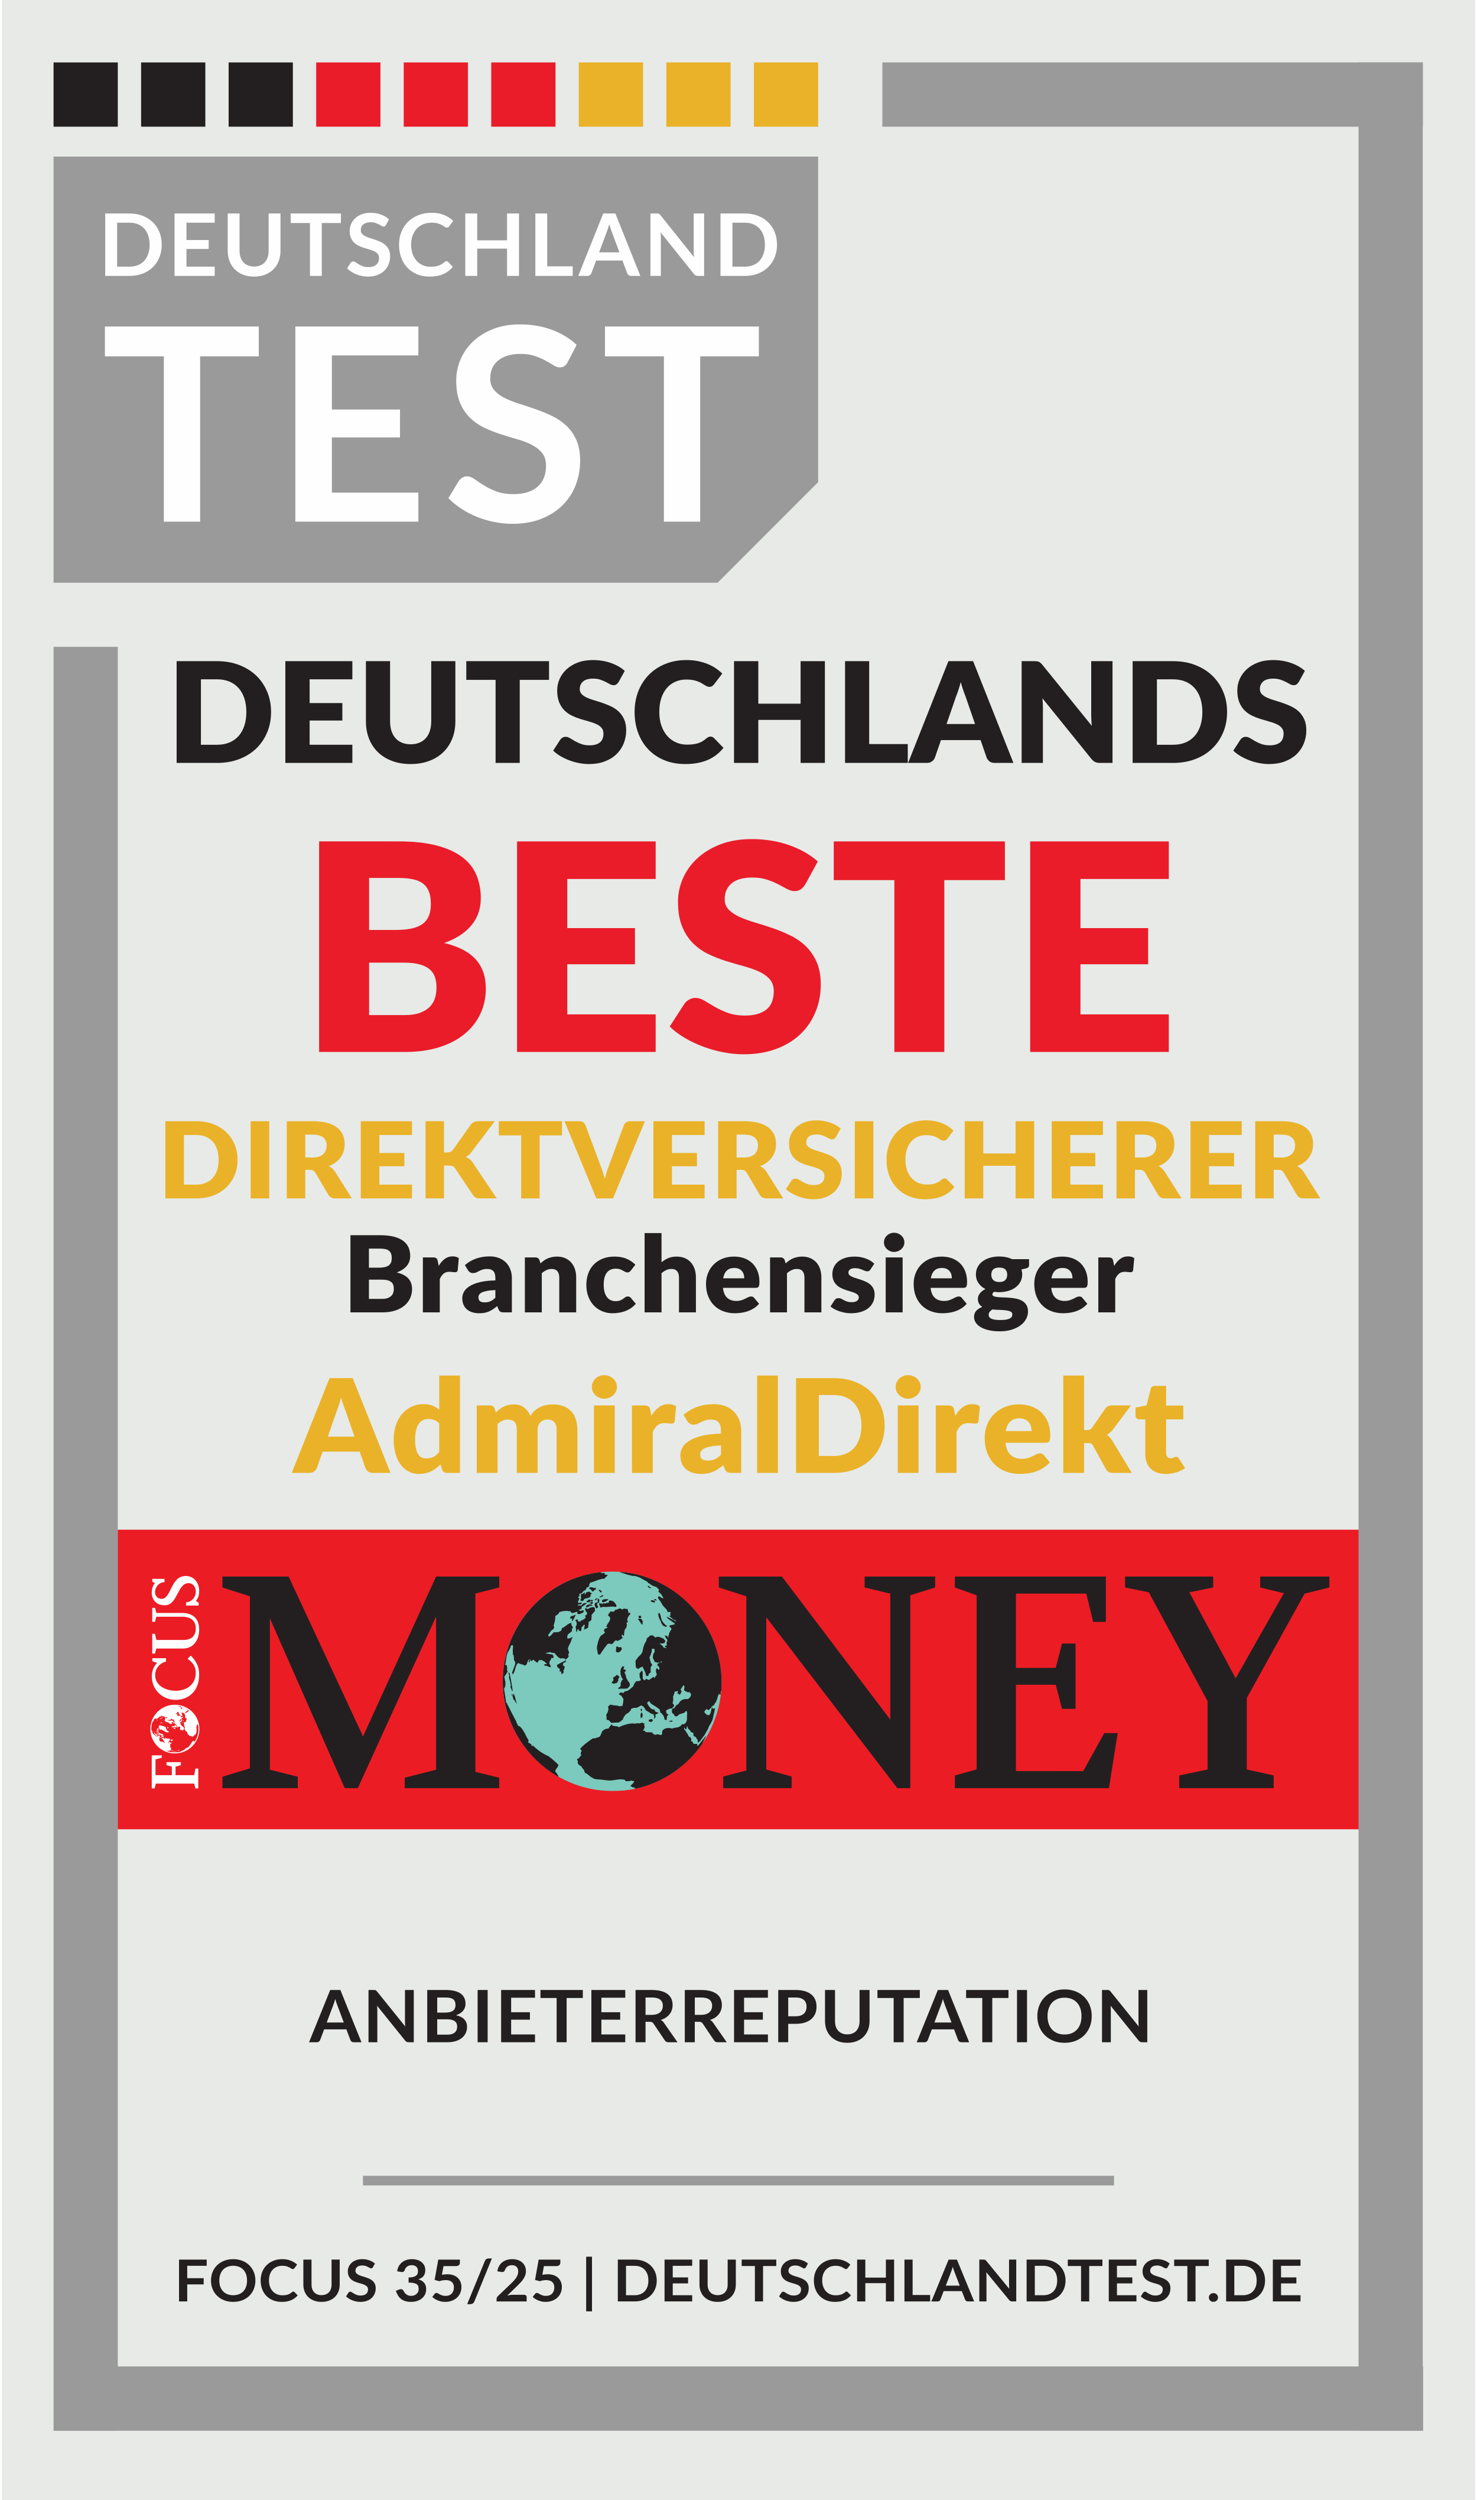 <svg version="1.2" xmlns="http://www.w3.org/2000/svg" viewBox="0 0 612 1038" width="133" height="225">
	<defs>
		<clipPath clipPathUnits="userSpaceOnUse" id="cp1">
			<path d="m48.79 759.46h515.12v-124.37h-515.12z"/>
		</clipPath>
		<clipPath clipPathUnits="userSpaceOnUse" id="cp2">
			<path d="m61.24 742.52h21.56v-88.5h-21.56z"/>
		</clipPath>
		<clipPath clipPathUnits="userSpaceOnUse" id="cp3">
			<path d="m61.86 717.85c0 5.48 4.47 9.91 9.99 9.91 5.52 0 10-4.43 10-9.91 0-5.47-4.48-9.91-10-9.91-5.52 0-9.99 4.44-9.99 9.91z"/>
		</clipPath>
		<clipPath clipPathUnits="userSpaceOnUse" id="cp4">
			<path d="m61.24 742.52h21.56v-88.5h-21.56z"/>
		</clipPath>
	</defs>
	<style>
		.s0 { fill: #e7eae7 } 
		.s1 { fill: #231f20 } 
		.s2 { fill: #9a9a9a } 
		.s3 { fill: #ea1c29 } 
		.s4 { fill: #eab228 } 
		.s5 { fill: #fefefe } 
		.s6 { fill: none;stroke: #9a9a9a;stroke-miterlimit:10;stroke-width: 4 } 
		.s7 { fill: #ec1c24 } 
		.s8 { fill: #7cc9bd } 
		.s9 { fill: none;stroke: #fefefe;stroke-miterlimit:10;stroke-width: .4 } 
	</style>
	<g id="svg2">
		<g id="&lt;Group&gt;">
		</g>
		<path id="&lt;Path&gt;" class="s0" d="m612 1038h-612v-1038.77h612z"/>
		<path id="&lt;Path&gt;" class="s1" d="m57.83 52.6v-26.68h26.68v26.68z"/>
		<path id="&lt;Path&gt;" class="s2" d="m21.46 65h317.62v135.17l-41.76 41.76h-275.86z"/>
		<path id="&lt;Path&gt;" class="s1" d="m94.19 52.6v-26.68h26.69v26.68z"/>
		<path id="&lt;Path&gt;" class="s3" d="m130.56 52.6v-26.68h26.69v26.68z"/>
		<path id="&lt;Path&gt;" class="s3" d="m166.93 52.6v-26.68h26.68v26.68z"/>
		<path id="&lt;Path&gt;" class="s3" d="m203.29 52.6v-26.68h26.69v26.68z"/>
		<path id="&lt;Path&gt;" class="s4" d="m239.66 52.6v-26.68h26.69v26.68z"/>
		<path id="&lt;Path&gt;" class="s4" d="m276.03 52.6v-26.68h26.68v26.68z"/>
		<path id="&lt;Path&gt;" class="s4" d="m312.39 52.6v-26.68h26.69v26.68z"/>
		<g id="&lt;Group&gt;">
			<path id="&lt;Compound Path&gt;" class="s5" d="m106.72 135.56v12.38h-24.37v68.63h-15.07v-68.63h-24.48v-12.38z"/>
			<path id="&lt;Compound Path&gt;" class="s5" d="m173 135.56v11.99h-35.92v22.47h28.3v11.59h-28.3v22.92h35.92v12.04h-51.1v-81.01z"/>
			<path id="&lt;Compound Path&gt;" class="s5" d="m235.07 150.3q-0.62 1.23-1.43 1.73-0.81 0.51-1.93 0.51-1.12 0-2.52-0.87-1.41-0.87-3.31-1.93-1.9-1.07-4.45-1.94-2.55-0.87-6.03-0.87-3.13 0-5.46 0.76-2.32 0.76-3.92 2.1-1.6 1.35-2.38 3.22-0.78 1.88-0.78 4.12 0 2.86 1.59 4.76 1.6 1.91 4.23 3.25 2.63 1.35 6 2.41 3.36 1.07 6.86 2.27 3.5 1.21 6.86 2.8 3.36 1.6 6 4.04 2.63 2.43 4.23 5.96 1.59 3.53 1.59 8.57 0 5.49-1.87 10.28-1.88 4.79-5.49 8.35-3.62 3.56-8.83 5.6-5.21 2.05-11.93 2.05-3.87 0-7.62-0.76-3.75-0.75-7.2-2.15-3.45-1.4-6.44-3.37-3-1.96-5.35-4.37l4.37-7.22q0.61-0.79 1.48-1.32 0.87-0.53 1.93-0.53 1.4 0 3.03 1.15 1.62 1.15 3.84 2.55 2.21 1.4 5.21 2.55 3 1.14 7.2 1.14 6.44 0 9.97-3.05 3.53-3.05 3.53-8.77 0-3.19-1.6-5.21-1.59-2.01-4.23-3.39-2.63-1.37-5.99-2.32-3.36-0.95-6.84-2.07-3.47-1.13-6.83-2.69-3.36-1.57-6-4.09-2.63-2.53-4.23-6.31-1.59-3.78-1.59-9.32 0-4.43 1.76-8.63 1.77-4.2 5.16-7.45 3.39-3.25 8.32-5.21 4.93-1.96 11.26-1.96 7.17 0 13.22 2.24 6.05 2.24 10.31 6.27z"/>
			<path id="&lt;Compound Path&gt;" class="s5" d="m314.46 135.56v12.38h-24.38v68.63h-15.07v-68.63h-24.48v-12.38z"/>
		</g>
		<g id="&lt;Group&gt;">
			<path id="&lt;Compound Path&gt;" fill-rule="evenodd" class="s5" d="m66.4 101.59q0 2.85-0.97 5.23-0.97 2.39-2.73 4.11-1.75 1.72-4.22 2.67-2.47 0.95-5.47 0.95h-10.09v-25.92h10.09q3 0 5.47 0.96 2.47 0.96 4.22 2.67 1.76 1.71 2.73 4.09 0.97 2.39 0.97 5.24zm-5.03 0q0-2.13-0.59-3.83-0.58-1.69-1.66-2.87-1.08-1.17-2.62-1.8-1.55-0.63-3.49-0.63h-5.14v18.25h5.14q1.94 0 3.49-0.62 1.54-0.63 2.62-1.8 1.08-1.18 1.66-2.87 0.59-1.7 0.59-3.83z"/>
			<path id="&lt;Compound Path&gt;" class="s5" d="m88.4 88.63v3.83h-11.72v7.19h9.23v3.71h-9.23v7.34h11.72v3.85h-16.68v-25.92z"/>
			<path id="&lt;Compound Path&gt;" class="s5" d="m104.76 110.66q1.43 0 2.55-0.47 1.13-0.46 1.91-1.3 0.77-0.85 1.18-2.05 0.42-1.2 0.41-2.69v-15.52h4.92v15.52q0 2.32-0.75 4.28-0.76 1.96-2.19 3.39-1.43 1.42-3.46 2.22-2.03 0.8-4.57 0.8-2.54 0-4.57-0.8-2.03-0.8-3.45-2.22-1.41-1.43-2.17-3.39-0.76-1.96-0.76-4.28v-15.52h4.92v15.5q0 1.49 0.41 2.69 0.41 1.21 1.18 2.06 0.77 0.85 1.89 1.31 1.13 0.47 2.55 0.47z"/>
			<path id="&lt;Compound Path&gt;" class="s5" d="m140.84 88.63v3.96h-7.95v21.96h-4.92v-21.96h-7.99v-3.96z"/>
			<path id="&lt;Compound Path&gt;" class="s5" d="m159.6 93.34q-0.2 0.4-0.46 0.56-0.27 0.16-0.63 0.16-0.37 0-0.83-0.28-0.46-0.28-1.08-0.62-0.62-0.34-1.45-0.62-0.83-0.27-1.97-0.27-1.02 0-1.78 0.24-0.76 0.24-1.28 0.67-0.52 0.43-0.78 1.03-0.25 0.6-0.25 1.32 0 0.91 0.52 1.52 0.52 0.61 1.38 1.04 0.86 0.43 1.96 0.77 1.09 0.35 2.24 0.73 1.14 0.39 2.24 0.9 1.09 0.51 1.95 1.29 0.86 0.78 1.38 1.91 0.52 1.13 0.52 2.74 0 1.76-0.61 3.29-0.61 1.53-1.79 2.67-1.18 1.14-2.88 1.79-1.7 0.66-3.9 0.66-1.26 0-2.48-0.24-1.23-0.25-2.35-0.69-1.13-0.45-2.11-1.08-0.97-0.63-1.74-1.4l1.43-2.31q0.2-0.25 0.48-0.42 0.28-0.17 0.63-0.17 0.46 0 0.99 0.36 0.53 0.37 1.25 0.82 0.72 0.45 1.7 0.82 0.98 0.36 2.35 0.36 2.1 0 3.26-0.97 1.15-0.98 1.15-2.81 0-1.02-0.52-1.67-0.52-0.64-1.38-1.08-0.86-0.44-1.96-0.74-1.1-0.31-2.23-0.67-1.14-0.36-2.23-0.86-1.1-0.5-1.96-1.31-0.86-0.8-1.38-2.01-0.52-1.21-0.52-2.99 0-1.42 0.58-2.76 0.57-1.35 1.68-2.38 1.1-1.05 2.71-1.67 1.61-0.63 3.68-0.63 2.34 0 4.31 0.72 1.98 0.72 3.37 2.01z"/>
			<path id="&lt;Compound Path&gt;" class="s5" d="m184.69 108.44q0.4 0 0.7 0.3l1.93 2.06q-1.61 1.96-3.96 3-2.35 1.04-5.64 1.04-2.94 0-5.29-0.99-2.35-0.98-4.01-2.74-1.67-1.76-2.56-4.2-0.88-2.43-0.88-5.32 0-2.92 0.99-5.35 0.98-2.43 2.77-4.19 1.8-1.76 4.29-2.73 2.5-0.98 5.52-0.98 2.94 0 5.14 0.92 2.21 0.93 3.78 2.45l-1.65 2.24q-0.14 0.22-0.37 0.38-0.23 0.16-0.63 0.16-0.42 0-0.86-0.32-0.44-0.33-1.12-0.7-0.67-0.38-1.71-0.7-1.03-0.32-2.62-0.32-1.87 0-3.43 0.63-1.56 0.64-2.69 1.82-1.12 1.19-1.75 2.88-0.63 1.69-0.63 3.81 0 2.19 0.63 3.89 0.63 1.7 1.71 2.87 1.08 1.16 2.54 1.78 1.46 0.62 3.14 0.62 1.01 0 1.82-0.11 0.82-0.1 1.5-0.34 0.69-0.23 1.3-0.6 0.61-0.37 1.22-0.9 0.18-0.17 0.38-0.26 0.2-0.1 0.44-0.1z"/>
			<path id="&lt;Compound Path&gt;" class="s5" d="m214.81 114.55h-4.96v-11.33h-12.39v11.33h-4.96v-25.92h4.96v11.15h12.39v-11.15h4.96z"/>
			<path id="&lt;Compound Path&gt;" class="s5" d="m226.53 110.57h10.59v3.98h-15.51v-25.92h4.92z"/>
			<path id="&lt;Compound Path&gt;" fill-rule="evenodd" class="s5" d="m265.22 114.55h-3.8q-0.64 0-1.05-0.31-0.41-0.32-0.6-0.78l-1.97-5.29h-10.96l-1.97 5.29q-0.15 0.41-0.58 0.75-0.43 0.34-1.05 0.34h-3.82l10.39-25.92h5.03zm-17.12-9.79h8.43l-3.22-8.62q-0.22-0.58-0.48-1.36-0.27-0.78-0.52-1.69-0.26 0.91-0.51 1.7-0.24 0.79-0.48 1.38z"/>
			<path id="&lt;Compound Path&gt;" class="s5" d="m272.54 88.65q0.22 0.03 0.39 0.11 0.17 0.08 0.34 0.24 0.16 0.15 0.36 0.4l13.88 17.33q-0.07-0.62-0.1-1.22-0.03-0.6-0.03-1.12v-15.76h4.34v25.92h-2.54q-0.59 0-0.97-0.18-0.39-0.18-0.75-0.64l-13.83-17.27q0.06 0.58 0.09 1.14 0.02 0.56 0.02 1.03v15.92h-4.33v-25.92h2.58q0.33 0 0.55 0.02z"/>
			<path id="&lt;Compound Path&gt;" fill-rule="evenodd" class="s5" d="m322 101.59q0 2.85-0.97 5.23-0.97 2.39-2.72 4.11-1.76 1.72-4.23 2.67-2.47 0.95-5.46 0.95h-10.1v-25.92h10.1q2.99 0 5.46 0.96 2.47 0.96 4.23 2.67 1.75 1.71 2.72 4.09 0.97 2.39 0.97 5.24zm-5.03 0q0-2.13-0.58-3.83-0.59-1.69-1.67-2.87-1.08-1.17-2.62-1.8-1.55-0.63-3.48-0.63h-5.14v18.25h5.14q1.93 0 3.48-0.62 1.54-0.63 2.62-1.8 1.08-1.18 1.67-2.87 0.58-1.7 0.58-3.83z"/>
		</g>
		<g id="&lt;Group&gt;">
			<g id="&lt;Group&gt;">
				<path id="&lt;Compound Path&gt;" class="s1" d="m76.99 940.69v5.14h6.83v2.58h-6.83v7.07h-3.4v-17.36h11.49v2.57z"/>
				<path id="&lt;Compound Path&gt;" fill-rule="evenodd" class="s1" d="m105.31 946.8q0 1.91-0.66 3.53-0.66 1.63-1.87 2.82-1.21 1.19-2.91 1.85-1.7 0.67-3.78 0.67-2.07 0-3.77-0.67-1.7-0.66-2.91-1.85-1.22-1.19-1.89-2.82-0.66-1.62-0.66-3.53 0-1.91 0.66-3.54 0.67-1.62 1.89-2.81 1.21-1.19 2.91-1.85 1.7-0.67 3.77-0.67 1.38 0 2.61 0.31 1.22 0.3 2.24 0.86 1.02 0.56 1.83 1.36 0.81 0.8 1.38 1.78 0.57 0.98 0.86 2.14 0.3 1.15 0.3 2.42zm-3.47 0q0-1.43-0.4-2.56-0.4-1.14-1.14-1.93-0.75-0.79-1.81-1.21-1.07-0.42-2.4-0.42-1.34 0-2.4 0.42-1.07 0.42-1.81 1.21-0.75 0.79-1.16 1.93-0.4 1.13-0.4 2.56 0 1.43 0.4 2.56 0.41 1.14 1.16 1.92 0.74 0.79 1.81 1.21 1.06 0.42 2.4 0.42 1.33 0 2.4-0.42 1.06-0.42 1.81-1.21 0.74-0.78 1.14-1.92 0.4-1.13 0.4-2.56z"/>
				<path id="&lt;Compound Path&gt;" class="s1" d="m121.05 951.38q0.28 0 0.49 0.21l1.34 1.38q-1.11 1.3-2.73 2-1.62 0.7-3.89 0.7-2.02 0-3.64-0.66-1.62-0.66-2.77-1.84-1.14-1.17-1.75-2.81-0.61-1.63-0.61-3.56 0-1.96 0.65-3.58 0.65-1.63 1.85-2.8 1.19-1.18 2.84-1.83 1.65-0.66 3.65-0.66 1.99 0 3.53 0.63 1.55 0.62 2.63 1.63l-1.14 1.5q-0.1 0.14-0.25 0.25-0.16 0.11-0.44 0.11-0.19 0-0.39-0.1-0.2-0.11-0.44-0.26-0.24-0.15-0.55-0.33-0.32-0.18-0.73-0.33-0.42-0.15-0.97-0.25-0.55-0.1-1.26-0.1-1.23 0-2.24 0.41-1.01 0.42-1.74 1.2-0.73 0.79-1.14 1.92-0.4 1.14-0.4 2.59 0 1.46 0.43 2.6 0.44 1.14 1.18 1.92 0.74 0.78 1.75 1.2 1.01 0.41 2.17 0.41 0.69 0 1.25-0.07 0.56-0.07 1.04-0.23 0.47-0.15 0.89-0.4 0.42-0.25 0.84-0.61 0.12-0.1 0.26-0.17 0.14-0.07 0.29-0.07z"/>
				<path id="&lt;Compound Path&gt;" class="s1" d="m132.79 952.87q0.98 0 1.76-0.31 0.77-0.31 1.3-0.88 0.53-0.56 0.81-1.36 0.29-0.81 0.29-1.81v-10.39h3.38v10.39q0 1.55-0.52 2.87-0.52 1.31-1.5 2.27-0.97 0.95-2.37 1.48-1.4 0.54-3.15 0.54-1.76 0-3.16-0.54-1.4-0.53-2.38-1.48-0.97-0.96-1.49-2.27-0.53-1.32-0.53-2.87v-10.39h3.39v10.38q0 1 0.28 1.8 0.29 0.81 0.82 1.38 0.54 0.57 1.31 0.88 0.78 0.31 1.76 0.31z"/>
				<path id="&lt;Compound Path&gt;" class="s1" d="m154.11 941.28q-0.15 0.25-0.32 0.37-0.17 0.11-0.42 0.11-0.26 0-0.57-0.19-0.31-0.18-0.74-0.41-0.43-0.23-1-0.41-0.58-0.19-1.35-0.19-0.71 0-1.24 0.16-0.53 0.16-0.89 0.45-0.36 0.29-0.53 0.69-0.18 0.4-0.18 0.88 0 0.62 0.36 1.02 0.36 0.41 0.95 0.7 0.59 0.29 1.35 0.52 0.75 0.22 1.55 0.48 0.79 0.26 1.55 0.6 0.75 0.34 1.34 0.86 0.6 0.53 0.96 1.28 0.35 0.76 0.36 1.84 0 1.18-0.43 2.2-0.42 1.03-1.23 1.79-0.81 0.76-1.99 1.2-1.17 0.44-2.68 0.44-0.87 0-1.71-0.16-0.85-0.17-1.62-0.47-0.77-0.3-1.45-0.72-0.68-0.42-1.21-0.93l0.99-1.55q0.13-0.17 0.33-0.28 0.2-0.12 0.43-0.12 0.31 0 0.68 0.25 0.36 0.25 0.87 0.55 0.5 0.3 1.17 0.54 0.68 0.25 1.62 0.25 1.45 0 2.24-0.66 0.8-0.65 0.8-1.87 0-0.69-0.36-1.12-0.36-0.43-0.95-0.73-0.59-0.29-1.35-0.49-0.76-0.21-1.54-0.45-0.78-0.24-1.53-0.57-0.76-0.34-1.35-0.88-0.59-0.54-0.95-1.35-0.36-0.81-0.36-2 0-0.95 0.4-1.85 0.39-0.9 1.15-1.59 0.75-0.7 1.86-1.12 1.11-0.42 2.55-0.42 1.61 0 2.97 0.48 1.36 0.48 2.32 1.35z"/>
				<path id="&lt;Compound Path&gt;" class="s1" d="m164.19 942.96q0.19-1.25 0.73-2.19 0.54-0.94 1.35-1.57 0.82-0.63 1.87-0.95 1.05-0.32 2.26-0.32 1.26 0 2.27 0.34 1.01 0.34 1.73 0.95 0.72 0.61 1.11 1.42 0.38 0.82 0.38 1.77 0 0.83-0.19 1.46-0.2 0.63-0.56 1.09-0.37 0.47-0.91 0.8-0.54 0.32-1.22 0.54 1.63 0.49 2.44 1.5 0.8 1 0.8 2.53 0 1.29-0.5 2.29-0.5 1-1.36 1.67-0.86 0.68-1.98 1.03-1.13 0.35-2.39 0.35-1.37 0-2.39-0.3-1.02-0.3-1.78-0.89-0.75-0.59-1.28-1.44-0.53-0.85-0.91-1.97l1.37-0.54q0.54-0.21 1.02-0.11 0.47 0.1 0.68 0.48 0.23 0.42 0.5 0.83 0.27 0.41 0.65 0.73 0.38 0.31 0.89 0.51 0.51 0.2 1.21 0.2 0.8 0 1.39-0.25 0.59-0.24 0.99-0.64 0.39-0.39 0.59-0.88 0.19-0.48 0.19-0.98 0-0.62-0.13-1.13-0.14-0.51-0.58-0.87-0.45-0.36-1.27-0.56-0.83-0.21-2.21-0.21v-2.11q1.15-0.01 1.9-0.2 0.76-0.2 1.2-0.54 0.45-0.34 0.63-0.82 0.17-0.48 0.17-1.06 0-1.22-0.71-1.86-0.72-0.63-1.92-0.63-0.55 0-1.02 0.15-0.46 0.15-0.84 0.42-0.37 0.27-0.62 0.63-0.25 0.36-0.38 0.79-0.21 0.55-0.56 0.73-0.34 0.18-0.97 0.09z"/>
				<path id="&lt;Compound Path&gt;" class="s1" d="m182.8 944.42q0.61-0.12 1.17-0.17 0.55-0.05 1.07-0.05 1.43 0 2.53 0.4 1.09 0.41 1.83 1.13 0.75 0.72 1.13 1.69 0.37 0.96 0.37 2.08 0 1.38-0.51 2.52-0.5 1.14-1.41 1.95-0.91 0.81-2.15 1.25-1.24 0.45-2.7 0.45-0.86 0-1.63-0.17-0.77-0.17-1.44-0.45-0.67-0.28-1.25-0.65-0.57-0.36-1.02-0.77l0.95-1.26q0.31-0.41 0.8-0.41 0.31 0 0.64 0.19 0.33 0.19 0.75 0.42 0.42 0.23 1 0.42 0.57 0.19 1.37 0.19 0.86 0 1.52-0.26 0.65-0.26 1.08-0.74 0.44-0.47 0.66-1.13 0.22-0.65 0.22-1.42 0-1.41-0.86-2.21-0.87-0.8-2.55-0.8-1.3 0-2.66 0.46l-1.94-0.53 1.51-8.43h8.99v1.26q0 0.64-0.41 1.04-0.42 0.39-1.41 0.39h-5z"/>
				<path id="&lt;Compound Path&gt;" class="s1" d="m196.26 955.51q-0.22 0.55-0.69 0.83-0.47 0.28-0.96 0.28h-1.33l7.36-17.93q0.2-0.51 0.62-0.78 0.41-0.27 0.97-0.27h1.33z"/>
				<path id="&lt;Compound Path&gt;" class="s1" d="m216.9 952.72q0.5 0 0.8 0.27 0.29 0.27 0.29 0.71v1.78h-12.49v-0.99q0-0.3 0.13-0.63 0.13-0.33 0.42-0.59l5.53-5.28q0.7-0.67 1.24-1.29 0.55-0.61 0.92-1.21 0.36-0.6 0.56-1.22 0.19-0.61 0.19-1.3 0-0.62-0.19-1.1-0.18-0.47-0.53-0.79-0.35-0.33-0.83-0.49-0.49-0.16-1.09-0.16-0.56 0-1.03 0.15-0.47 0.15-0.84 0.42-0.36 0.27-0.61 0.63-0.25 0.36-0.38 0.79-0.21 0.55-0.55 0.73-0.34 0.18-0.99 0.09l-1.64-0.28q0.19-1.25 0.74-2.19 0.54-0.94 1.35-1.57 0.81-0.63 1.86-0.95 1.06-0.32 2.27-0.32 1.25 0 2.3 0.36 1.05 0.35 1.79 1 0.74 0.65 1.16 1.56 0.41 0.91 0.41 2.03 0 0.96-0.29 1.77-0.3 0.82-0.8 1.56-0.49 0.75-1.16 1.44-0.67 0.7-1.4 1.42l-4.11 3.99q0.6-0.16 1.18-0.25 0.59-0.09 1.12-0.09z"/>
				<path id="&lt;Compound Path&gt;" class="s1" d="m224.52 944.42q0.6-0.12 1.16-0.17 0.55-0.05 1.07-0.05 1.43 0 2.53 0.4 1.1 0.41 1.84 1.13 0.74 0.72 1.12 1.69 0.38 0.96 0.38 2.08 0 1.38-0.51 2.52-0.51 1.14-1.42 1.95-0.91 0.81-2.15 1.25-1.24 0.45-2.7 0.45-0.85 0-1.62-0.17-0.77-0.17-1.45-0.45-0.67-0.28-1.24-0.65-0.58-0.36-1.03-0.77l0.96-1.26q0.3-0.41 0.79-0.41 0.32 0 0.64 0.19 0.33 0.19 0.75 0.42 0.42 0.23 1 0.42 0.57 0.19 1.38 0.19 0.85 0 1.51-0.26 0.65-0.26 1.09-0.74 0.43-0.47 0.65-1.13 0.22-0.65 0.22-1.42 0-1.41-0.86-2.21-0.86-0.8-2.55-0.8-1.3 0-2.66 0.46l-1.94-0.53 1.51-8.43h9v1.26q0 0.64-0.42 1.04-0.41 0.39-1.41 0.39h-5z"/>
				<path id="&lt;Compound Path&gt;" class="s1" d="m242.72 936.91h2.42v22.69h-2.42z"/>
				<path id="&lt;Compound Path&gt;" fill-rule="evenodd" class="s1" d="m272.04 946.8q0 1.91-0.67 3.5-0.67 1.6-1.88 2.75-1.2 1.15-2.91 1.79-1.7 0.64-3.77 0.64h-6.94v-17.36h6.94q2.07 0 3.77 0.64 1.71 0.65 2.91 1.79 1.21 1.15 1.88 2.75 0.67 1.59 0.67 3.5zm-3.48 0q0-1.43-0.39-2.56-0.4-1.14-1.15-1.92-0.75-0.79-1.81-1.21-1.07-0.42-2.4-0.42h-3.54v12.22h3.54q1.33 0 2.4-0.42 1.06-0.42 1.81-1.21 0.75-0.78 1.15-1.92 0.39-1.13 0.39-2.56z"/>
				<path id="&lt;Compound Path&gt;" class="s1" d="m278.68 940.69v4.81h6.37v2.49h-6.37v4.91h8.08v2.58h-11.48v-17.36h11.48v2.57z"/>
				<path id="&lt;Compound Path&gt;" class="s1" d="m297.34 952.87q0.99 0 1.76-0.31 0.78-0.31 1.3-0.88 0.53-0.56 0.82-1.36 0.28-0.81 0.28-1.81v-10.39h3.39v10.39q0 1.55-0.52 2.87-0.53 1.31-1.5 2.27-0.98 0.95-2.38 1.48-1.4 0.54-3.15 0.54-1.76 0-3.16-0.54-1.4-0.53-2.37-1.48-0.98-0.96-1.5-2.27-0.53-1.32-0.52-2.87v-10.39h3.38v10.38q0 1 0.29 1.8 0.28 0.81 0.82 1.38 0.53 0.57 1.31 0.88 0.77 0.31 1.75 0.31z"/>
				<path id="&lt;Compound Path&gt;" class="s1" d="m321.69 940.78h-5.49v14.7h-3.39v-14.7h-5.49v-2.66h14.37z"/>
				<path id="&lt;Compound Path&gt;" class="s1" d="m334 941.28q-0.16 0.25-0.33 0.37-0.17 0.11-0.42 0.11-0.26 0-0.57-0.19-0.31-0.18-0.74-0.41-0.42-0.23-1-0.41-0.57-0.19-1.35-0.19-0.71 0-1.24 0.16-0.53 0.16-0.88 0.45-0.36 0.29-0.54 0.69-0.18 0.4-0.18 0.88 0 0.62 0.36 1.02 0.36 0.41 0.95 0.7 0.6 0.29 1.35 0.52 0.76 0.22 1.55 0.48 0.79 0.26 1.55 0.6 0.76 0.34 1.35 0.86 0.59 0.53 0.95 1.28 0.36 0.76 0.36 1.84 0 1.18-0.42 2.2-0.43 1.03-1.24 1.79-0.81 0.76-1.98 1.2-1.17 0.44-2.69 0.44-0.86 0-1.71-0.16-0.84-0.17-1.62-0.47-0.77-0.3-1.45-0.72-0.68-0.42-1.21-0.93l0.99-1.55q0.13-0.17 0.33-0.28 0.2-0.12 0.43-0.12 0.31 0 0.68 0.25 0.37 0.25 0.87 0.55 0.5 0.3 1.18 0.54 0.67 0.25 1.62 0.25 1.44 0 2.24-0.66 0.79-0.65 0.79-1.87 0-0.69-0.36-1.12-0.36-0.43-0.95-0.73-0.59-0.29-1.35-0.49-0.75-0.21-1.53-0.45-0.78-0.24-1.54-0.57-0.76-0.34-1.35-0.88-0.59-0.54-0.95-1.35-0.36-0.81-0.36-2 0-0.95 0.4-1.85 0.4-0.9 1.15-1.59 0.76-0.7 1.87-1.12 1.1-0.42 2.54-0.42 1.61 0 2.97 0.48 1.36 0.48 2.32 1.35z"/>
				<path id="&lt;Compound Path&gt;" class="s1" d="m350.87 951.38q0.28 0 0.49 0.21l1.34 1.38q-1.11 1.3-2.73 2-1.62 0.7-3.88 0.7-2.03 0-3.65-0.66-1.62-0.66-2.76-1.84-1.15-1.17-1.76-2.81-0.61-1.63-0.61-3.56 0-1.96 0.65-3.58 0.66-1.63 1.85-2.8 1.19-1.18 2.84-1.83 1.65-0.66 3.65-0.66 1.99 0 3.53 0.63 1.55 0.62 2.63 1.63l-1.13 1.5q-0.1 0.14-0.26 0.25-0.16 0.11-0.44 0.11-0.19 0-0.39-0.1-0.2-0.11-0.44-0.26-0.24-0.15-0.55-0.33-0.32-0.18-0.73-0.33-0.42-0.15-0.97-0.25-0.54-0.1-1.26-0.1-1.22 0-2.24 0.41-1.01 0.42-1.74 1.2-0.73 0.79-1.14 1.92-0.4 1.14-0.4 2.59 0 1.46 0.44 2.6 0.43 1.14 1.17 1.92 0.75 0.78 1.76 1.2 1 0.41 2.16 0.41 0.69 0 1.25-0.07 0.56-0.07 1.04-0.23 0.47-0.15 0.89-0.4 0.42-0.25 0.84-0.61 0.12-0.1 0.26-0.17 0.14-0.07 0.29-0.07z"/>
				<path id="&lt;Compound Path&gt;" class="s1" d="m370.64 938.12v17.36h-3.41v-7.59h-8.55v7.59h-3.4v-17.36h3.4v7.47h8.55v-7.47z"/>
				<path id="&lt;Compound Path&gt;" class="s1" d="m385.61 952.81v2.67h-10.67v-17.36h3.39v14.69z"/>
				<path id="&lt;Compound Path&gt;" fill-rule="evenodd" class="s1" d="m403.89 955.48h-2.62q-0.44 0-0.72-0.22-0.28-0.2-0.41-0.52l-1.37-3.54h-7.54l-1.36 3.54q-0.1 0.28-0.39 0.51-0.29 0.23-0.72 0.23h-2.64l7.16-17.36h3.45zm-5.98-6.55l-2.22-5.77q-0.16-0.38-0.34-0.91-0.17-0.53-0.35-1.14-0.16 0.61-0.34 1.14-0.18 0.54-0.34 0.93l-2.2 5.75z"/>
				<path id="&lt;Compound Path&gt;" class="s1" d="m421.38 938.12v17.36h-1.74q-0.4 0-0.67-0.13-0.27-0.13-0.52-0.43l-9.51-11.56q0.07 0.79 0.07 1.46v10.66h-2.98v-17.36h1.77q0.22 0 0.37 0.02 0.16 0.02 0.28 0.07 0.12 0.06 0.23 0.16 0.12 0.1 0.26 0.27l9.54 11.62q-0.03-0.42-0.06-0.83-0.03-0.41-0.03-0.76v-10.55z"/>
				<path id="&lt;Compound Path&gt;" fill-rule="evenodd" class="s1" d="m441.86 946.8q0 1.91-0.67 3.5-0.66 1.6-1.87 2.75-1.21 1.15-2.91 1.79-1.7 0.64-3.78 0.64h-6.94v-17.36h6.94q2.08 0 3.78 0.64 1.7 0.65 2.91 1.79 1.21 1.15 1.87 2.75 0.67 1.59 0.67 3.5zm-3.47 0q-0.01-1.43-0.4-2.56-0.4-1.14-1.15-1.92-0.75-0.79-1.81-1.21-1.07-0.42-2.4-0.42h-3.54v12.22h3.54q1.33 0 2.4-0.42 1.06-0.42 1.81-1.21 0.75-0.78 1.15-1.92 0.39-1.13 0.4-2.56z"/>
				<path id="&lt;Compound Path&gt;" class="s1" d="m457.18 940.78h-5.49v14.7h-3.39v-14.7h-5.5v-2.66h14.38z"/>
				<path id="&lt;Compound Path&gt;" class="s1" d="m463.22 940.69v4.81h6.38v2.49h-6.38v4.91h8.09v2.58h-11.49v-17.36h11.49v2.57z"/>
				<path id="&lt;Compound Path&gt;" class="s1" d="m484.26 941.28q-0.15 0.25-0.32 0.37-0.17 0.11-0.43 0.11-0.26 0-0.57-0.19-0.31-0.18-0.73-0.41-0.43-0.23-1.01-0.41-0.57-0.19-1.35-0.19-0.71 0-1.23 0.16-0.53 0.16-0.89 0.45-0.36 0.29-0.54 0.69-0.17 0.4-0.17 0.88 0 0.62 0.36 1.02 0.35 0.41 0.94 0.7 0.6 0.29 1.35 0.52 0.76 0.22 1.55 0.48 0.8 0.26 1.55 0.6 0.76 0.34 1.35 0.86 0.59 0.53 0.95 1.28 0.36 0.76 0.36 1.84 0 1.18-0.42 2.2-0.42 1.03-1.24 1.79-0.81 0.76-1.98 1.2-1.17 0.44-2.68 0.44-0.87 0-1.72-0.16-0.84-0.17-1.61-0.47-0.78-0.3-1.46-0.72-0.68-0.42-1.21-0.93l1-1.55q0.12-0.17 0.32-0.28 0.2-0.12 0.43-0.12 0.32 0 0.68 0.25 0.37 0.25 0.87 0.55 0.5 0.3 1.18 0.54 0.67 0.25 1.62 0.25 1.45 0 2.24-0.66 0.79-0.65 0.79-1.87 0-0.69-0.36-1.12-0.36-0.43-0.95-0.73-0.59-0.29-1.35-0.49-0.75-0.21-1.53-0.45-0.78-0.24-1.54-0.57-0.75-0.34-1.35-0.88-0.59-0.54-0.95-1.35-0.36-0.81-0.36-2 0-0.95 0.4-1.85 0.4-0.9 1.15-1.59 0.76-0.7 1.87-1.12 1.11-0.42 2.54-0.42 1.61 0 2.97 0.48 1.36 0.48 2.32 1.35z"/>
				<path id="&lt;Compound Path&gt;" class="s1" d="m501.35 940.78h-5.49v14.7h-3.39v-14.7h-5.49v-2.66h14.37z"/>
				<path id="&lt;Compound Path&gt;" class="s1" d="m501.39 953.84q0-0.37 0.14-0.7 0.15-0.34 0.4-0.58 0.25-0.24 0.6-0.39 0.36-0.14 0.76-0.14 0.4 0 0.75 0.14 0.34 0.15 0.6 0.39 0.26 0.24 0.41 0.58 0.16 0.33 0.16 0.7 0 0.39-0.16 0.72-0.15 0.33-0.41 0.57-0.26 0.24-0.6 0.38-0.35 0.13-0.75 0.13-0.4 0-0.76-0.13-0.35-0.14-0.6-0.38-0.25-0.24-0.4-0.57-0.14-0.33-0.14-0.72z"/>
				<path id="&lt;Compound Path&gt;" fill-rule="evenodd" class="s1" d="m524.74 946.8q0 1.91-0.67 3.5-0.66 1.6-1.87 2.75-1.21 1.15-2.91 1.79-1.7 0.64-3.78 0.64h-6.94v-17.36h6.94q2.08 0 3.78 0.64 1.7 0.65 2.91 1.79 1.21 1.15 1.87 2.75 0.67 1.59 0.67 3.5zm-3.48 0q0-1.43-0.39-2.56-0.4-1.14-1.15-1.92-0.75-0.79-1.81-1.21-1.07-0.42-2.4-0.42h-3.54v12.22h3.54q1.33 0 2.4-0.42 1.06-0.42 1.81-1.21 0.75-0.78 1.15-1.92 0.39-1.13 0.39-2.56z"/>
				<path id="&lt;Compound Path&gt;" class="s1" d="m531.38 940.69v4.81h6.37v2.49h-6.37v4.91h8.09v2.58h-11.49v-17.36h11.49v2.57z"/>
			</g>
		</g>
		<g id="&lt;Group&gt;">
			<g id="&lt;Group&gt;">
				<path id="&lt;Compound Path&gt;" fill-rule="evenodd" class="s1" d="m149.37 847.87h-3.21q-0.54 0-0.88-0.26-0.34-0.27-0.51-0.65l-1.66-4.43h-9.24l-1.67 4.43q-0.12 0.34-0.48 0.63-0.35 0.28-0.88 0.28h-3.24l8.78-21.69h4.23zm-7.33-8.19l-2.72-7.22q-0.19-0.48-0.41-1.14-0.22-0.66-0.43-1.42-0.2 0.76-0.42 1.43-0.21 0.67-0.42 1.16l-2.7 7.19z"/>
				<path id="&lt;Compound Path&gt;" class="s1" d="m171.11 826.18v21.69h-2.13q-0.5 0-0.83-0.16-0.33-0.15-0.64-0.53l-11.65-14.46q0.1 0.99 0.1 1.83v13.32h-3.66v-21.69h2.17q0.27 0 0.46 0.02 0.19 0.02 0.34 0.09 0.15 0.07 0.28 0.2 0.14 0.12 0.31 0.33l11.7 14.52q-0.05-0.52-0.08-1.03-0.03-0.51-0.03-0.95v-13.18z"/>
				<path id="&lt;Compound Path&gt;" fill-rule="evenodd" class="s1" d="m184.37 826.18q2.19 0 3.75 0.41 1.56 0.4 2.56 1.15 0.99 0.75 1.45 1.81 0.47 1.07 0.47 2.41 0 0.76-0.23 1.46-0.24 0.69-0.72 1.3-0.49 0.61-1.24 1.1-0.75 0.5-1.78 0.84 4.6 1.01 4.6 4.84 0 1.37-0.54 2.55-0.54 1.16-1.57 2.01-1.04 0.85-2.55 1.33-1.51 0.48-3.46 0.48h-8.42v-21.69zm-3.53 3.12v6.27h3.3q2.13 0 3.22-0.75 1.08-0.75 1.08-2.39 0-1.69-0.98-2.41-0.99-0.72-3.09-0.72zm4.2 15.42q1.16 0 1.94-0.27 0.79-0.27 1.26-0.72 0.47-0.45 0.68-1.05 0.21-0.6 0.21-1.27 0-0.71-0.23-1.27-0.24-0.57-0.73-0.97-0.49-0.39-1.27-0.6-0.78-0.21-1.88-0.21h-4.18v6.36z"/>
				<path id="&lt;Compound Path&gt;" class="s1" d="m201.79 847.87h-4.16v-21.69h4.16z"/>
				<path id="&lt;Compound Path&gt;" class="s1" d="m211.55 829.39v6.02h7.81v3.1h-7.81v6.13h9.91v3.23h-14.07v-21.69h14.07v3.21z"/>
				<path id="&lt;Compound Path&gt;" class="s1" d="m241.33 829.5h-6.73v18.37h-4.15v-18.37h-6.72v-3.32h17.6z"/>
				<path id="&lt;Compound Path&gt;" class="s1" d="m249.04 829.39v6.02h7.81v3.1h-7.81v6.13h9.91v3.23h-14.07v-21.69h14.07v3.21z"/>
				<path id="&lt;Compound Path&gt;" fill-rule="evenodd" class="s1" d="m280.65 847.87h-3.75q-1.06 0-1.54-0.81l-4.69-6.95q-0.26-0.38-0.58-0.55-0.32-0.17-0.93-0.17h-1.78v8.48h-4.15v-21.69h6.81q2.27 0 3.89 0.46 1.63 0.45 2.67 1.28 1.04 0.82 1.54 1.97 0.49 1.15 0.49 2.53 0 1.09-0.33 2.07-0.33 0.98-0.96 1.77-0.62 0.79-1.54 1.4-0.92 0.59-2.09 0.94 0.4 0.23 0.74 0.53 0.34 0.31 0.62 0.73zm-10.68-11.37q1.17 0 2.05-0.29 0.87-0.28 1.43-0.79 0.56-0.5 0.84-1.19 0.28-0.69 0.28-1.51 0-1.65-1.12-2.54-1.12-0.88-3.42-0.88h-2.65v7.2z"/>
				<path id="&lt;Compound Path&gt;" fill-rule="evenodd" class="s1" d="m301.11 847.87h-3.75q-1.06 0-1.54-0.81l-4.69-6.95q-0.27-0.38-0.58-0.55-0.32-0.17-0.93-0.17h-1.78v8.48h-4.15v-21.69h6.8q2.27 0 3.9 0.46 1.63 0.45 2.67 1.28 1.04 0.82 1.53 1.97 0.5 1.15 0.5 2.53 0 1.09-0.33 2.07-0.34 0.98-0.96 1.77-0.63 0.79-1.54 1.4-0.92 0.59-2.09 0.94 0.4 0.23 0.74 0.53 0.34 0.31 0.61 0.73zm-10.67-11.37q1.17 0 2.04-0.29 0.87-0.28 1.44-0.79 0.56-0.5 0.84-1.19 0.28-0.69 0.28-1.51 0-1.65-1.12-2.54-1.12-0.88-3.42-0.88h-2.65v7.2z"/>
				<path id="&lt;Compound Path&gt;" class="s1" d="m308.31 829.39v6.02h7.81v3.1h-7.81v6.13h9.91v3.23h-14.07v-21.69h14.07v3.21z"/>
				<path id="&lt;Compound Path&gt;" fill-rule="evenodd" class="s1" d="m329.75 826.18q2.24 0 3.88 0.51 1.63 0.51 2.7 1.42 1.06 0.92 1.58 2.19 0.51 1.28 0.51 2.79 0 1.58-0.53 2.89-0.55 1.32-1.63 2.26-1.07 0.94-2.7 1.47-1.63 0.52-3.81 0.52h-3.1v7.64h-4.15v-21.69zm0 10.91q1.15-0.01 1.99-0.28 0.85-0.28 1.42-0.8 0.56-0.52 0.84-1.26 0.27-0.74 0.27-1.66 0-0.86-0.27-1.57-0.28-0.71-0.84-1.2-0.55-0.5-1.4-0.76-0.85-0.26-2.01-0.26h-3.1v7.79z"/>
				<path id="&lt;Compound Path&gt;" class="s1" d="m351.2 844.61q1.2 0 2.15-0.38 0.95-0.39 1.6-1.1 0.64-0.71 0.99-1.71 0.35-1.01 0.35-2.25v-12.99h4.15v12.99q0 1.93-0.64 3.58-0.64 1.64-1.84 2.83-1.19 1.19-2.91 1.86-1.71 0.67-3.85 0.67-2.16 0-3.88-0.67-1.71-0.67-2.9-1.86-1.2-1.19-1.84-2.83-0.64-1.65-0.64-3.58v-12.99h4.15v12.98q0 1.24 0.35 2.25 0.34 1 1 1.71 0.66 0.71 1.61 1.11 0.94 0.38 2.15 0.38z"/>
				<path id="&lt;Compound Path&gt;" class="s1" d="m381.32 829.5h-6.72v18.37h-4.15v-18.37h-6.73v-3.32h17.6z"/>
				<path id="&lt;Compound Path&gt;" fill-rule="evenodd" class="s1" d="m401.81 847.87h-3.21q-0.54 0-0.88-0.26-0.34-0.27-0.51-0.65l-1.66-4.43h-9.24l-1.67 4.43q-0.12 0.34-0.48 0.63-0.35 0.28-0.88 0.28h-3.24l8.78-21.69h4.23zm-7.33-8.19l-2.71-7.22q-0.2-0.48-0.42-1.14-0.22-0.66-0.43-1.42-0.2 0.76-0.42 1.43-0.21 0.67-0.42 1.16l-2.69 7.19z"/>
				<path id="&lt;Compound Path&gt;" class="s1" d="m418.15 829.5h-6.73v18.37h-4.15v-18.37h-6.72v-3.32h17.6z"/>
				<path id="&lt;Compound Path&gt;" class="s1" d="m425.86 847.87h-4.16v-21.69h4.16z"/>
				<path id="&lt;Compound Path&gt;" fill-rule="evenodd" class="s1" d="m452.74 837.02q0 2.39-0.81 4.42-0.81 2.03-2.29 3.52-1.48 1.48-3.57 2.32-2.08 0.83-4.63 0.83-2.53 0-4.61-0.83-2.08-0.84-3.57-2.32-1.49-1.49-2.31-3.52-0.81-2.03-0.81-4.42 0-2.38 0.81-4.41 0.82-2.03 2.31-3.52 1.49-1.48 3.57-2.32 2.08-0.83 4.61-0.83 1.7 0 3.2 0.38 1.49 0.38 2.74 1.08 1.25 0.7 2.25 1.7 0.99 0.99 1.69 2.22 0.69 1.23 1.05 2.68 0.37 1.44 0.37 3.02zm-4.25 0q0-1.78-0.49-3.2-0.49-1.42-1.4-2.41-0.91-0.99-2.22-1.51-1.3-0.52-2.94-0.53-1.63 0.01-2.94 0.53-1.3 0.52-2.22 1.51-0.91 0.99-1.41 2.41-0.49 1.42-0.49 3.2 0 1.79 0.49 3.21 0.5 1.41 1.41 2.4 0.92 0.98 2.22 1.51 1.31 0.52 2.94 0.52 1.64 0 2.94-0.52 1.31-0.53 2.22-1.51 0.91-0.99 1.4-2.4 0.49-1.42 0.49-3.21z"/>
				<path id="&lt;Compound Path&gt;" class="s1" d="m475.81 826.18v21.69h-2.12q-0.5 0-0.83-0.16-0.33-0.15-0.64-0.53l-11.65-14.46q0.1 0.99 0.1 1.83v13.32h-3.66v-21.69h2.17q0.27 0 0.46 0.02 0.19 0.02 0.34 0.09 0.15 0.07 0.28 0.2 0.14 0.12 0.31 0.33l11.7 14.52q-0.05-0.52-0.08-1.03-0.03-0.51-0.03-0.95v-13.18z"/>
			</g>
		</g>
		<path id="&lt;Path&gt;" class="s6" d="m150 905.33h312"/>
		<path id="&lt;Path&gt;" class="s7" d="m48.09 759.46h515.82v-124.37h-515.82z"/>
		<g id="&lt;Clip Group&gt;" clip-path="url(#cp1)">
			<path id="&lt;Path&gt;" class="s8" d="m208.08 698.11c0-25.1 20.43-45.58 45.53-45.64 24.21-0.06 45.31 20.66 45.36 45.64 0.05 22.36-16.32 41.03-37.43 44.83-2.59 0.46-5.3 0.61-8.01 0.61-24.97 0.07-45.48-20.72-45.45-45.44z"/>
			<path id="&lt;Compound Path&gt;" fill-rule="evenodd" class="s1" d="m231.17 737.68q0.03-0.14 0.01-0.27c-0.05-0.19-0.49-0.8-0.6-0.98l0.05-0.2c-1.79-1.16 0.23-1.96 0.57-3.41-0.68-1.11-4.04-3.57-4.07-3.67q-2.8-1.21-5.15-3.21h-0.02q-0.7-0.59-1.37-1.25c-0.16 0.16-0.44 0.23-0.66 0.26l0.13-0.6-0.34-0.28c-0.31-0.23-0.81-0.45-1.07-0.68-0.16-0.13-0.14-0.45 0.09-0.39l0.09-0.4c-0.23-0.3-0.68-1.19-1.22-2.21h0.04c-0.95-1.78-2.21-3.92-3.12-3.83-0.21-0.24-0.39-0.61-0.41-0.93l-0.34-0.29q0.04-0.27-0.05-0.5v-0.01-0.01q-0.12-0.3-0.3-0.59c-0.47-0.76-2.09-4.06-3.13-6.08h-0.01c-0.43-0.83-0.75-1.43-0.85-1.53l0.04 0.43c-0.07-0.83-0.41-2.93-0.64-4.45h-0.01c-0.11-0.69-0.19-1.27-0.22-1.52 0.84-1.18 0.57-2.67 0.3-4.03h-0.02q-0.1-0.45-0.17-0.88c0.08-0.18 0.7-1.2 0.9-1.25-0.01-0.47 0.47-0.68 0.46-1.14l-0.3-0.49c0.28-0.69 0.03-1.45-0.14-2.12-0.17 0.21-0.4 0.11-0.62 0.06q0.14-0.36 0.23-0.82h-0.01c0.23-1.13 0.27-2.63 0.65-3.73 0.26-0.76 0.61-1.29 0.94-1.84h-0.01q0.22-0.37 0.42-0.8c0.07-0.17 0.09-0.41 0.13-0.59l0.52-0.5c0.24-0.06 0.39 0.37 0.49 0.53-0.07 0.33-0.12 0.84-0.15 1.38h0.02c-0.04 0.83-0.01 1.75 0.1 2.27l0.19-0.1c0.08 0.17 0.22 2.11 0.21 2.27 0.28 0.24 0.46 0.7 0.54 1.06q0 0.03-0.01 0.05l0.01 0.01c-0.15 1.18-1.08 2.92-1.36 4.21l0.29 0.49c1.16-1.22 0.89-3.33 2.04-4.53l0.43-0.11c0.72 0.58 1.71 0.4 2.43 0.99 0.36 0.03 0.76-0.34 0.95-0.61q0.02-0.23 0.09-0.45c0.14-0.39 0.36-0.73 0.48-1.11 0.21-0.23 0.46-0.51 0.74-0.64-0.3 0.35-0.47 0.9-0.54 1.36q-0.25 0.13-0.44 0.29c0 0 0.75-0.4 0.9-0.41 0.03-0.39 0.22-0.85 0.46-1.15l-0.13 0.6 0.34 0.29c1.29-0.82 0.66-0.73 1.59 0.17l0.1-0.4 0.1 0.44c0.2 0.23 0.7 0.56 0.97 0.23 0.18-0.23-0.06-0.17-0.16-0.09 0.89-1.11 0.38-0.61 1.58-0.82 0.3 0.14 1.57 0.71 1.6 1.06q0.16 0.05 0.29 0.18h1.43l0.02-0.66c0.36-0.3 0.75-1.01 0.74-1.5l0.78 0.19 0.17-0.8-0.44-0.73-2.95-0.49c0.69-0.38 1.59-0.44 2.35-0.49l0.15 0.24 1.21 0.08c0.82 0.84 1.4 1.84 2.54 2.28q0.72-0.1 1.45-0.08l0.68 0.58c0.5-0.36 0.98-0.84 1.32-1.35l-0.25-0.7 0.38-0.74q-0.13-0.71-0.39-1.4h-0.03q-0.03-0.08-0.07-0.15c0.05-1.44 1.46-2.87 1.61-4.43l0.53-0.5c-0.84-0.09-1.47 0.67-2.36 0.49-0.08-0.28-0.07-0.62-0.02-0.94h0.02q0.07-0.37 0.17-0.67l1.76-1.47c-0.18-0.42 0.12-1.25 0.36-1.59l-0.6-0.97-0.01-0.84c-1.42 0.09-2.52 1.69-3.96 2.2l-0.18 0.79c-0.78 1.04-2.13 0.88-3.26 0.9-0.32 0.44-0.95 1.25-1.54 1.63h-0.04q-0.24 0.14-0.47 0.16l-0.05-0.14-0.19-0.52c0.86-0.86 0.95-1.78 2.17-2.41l0.37-0.75-0.24-0.72c0.18-0.8 0.45-1.53 0.6-2.28h-0.02c0.11-0.54 0.17-1.09 0.08-1.69 0.54-0.28 1.05-0.69 1.48-1.11l0.09-0.39c0.64-0.52 3.4-0.87 4.18-0.48l0.24-0.16 0.53 0.34-0.04 0.2 0.73 0.39q0.96-0.37 1.97-0.59l0.01 0.84 0.78 0.19q0.8-0.29 1.57-0.67l0.33-0.55-0.1-0.45c-0.48 0.15-1 0.27-1.5 0.28l-0.53-0.33q0.3-0.09 0.61-0.26h0.01q0.01 0 0.02-0.01c0.31-0.16 0.59-0.38 0.77-0.64l-0.34-0.29c0.85-0.54 1.68-1.04 2.42-1.72-0.54-0.06-1.16 0.03-1.68 0.23l-0.56 0.7c-0.4 0.18-1.42 0.14-1.83-0.02l0.91-0.41 0.38 0.09 0.72-0.46c-0.16-0.21-0.47-0.39-0.73-0.38l-0.67 0.27-0.34-0.3c0.04-0.56 0.44-0.99 0.56-1.51h-0.02q0.02-0.1 0.03-0.22l-0.53-0.33 0.52-0.51c0.11-0.23 0.1-0.6-0.02-0.84l0.48-0.3 0.62-0.06c0.27-0.61 0.86-1.2 1.52-1.31l0.09-0.4 0.48-0.31-0.23-0.19h0.01l-0.12-0.1 0.86-0.21 0.05-0.19 0.47-0.31c-0.37-0.76 0.35-1.03 0.32-1.39 2.18-0.54 3.84-1.65 6.08-1.69l0.1-0.4c0.27-0.12 1.12-0.85 1.08-1.2-1.1 0.12-1.4-0.34-1.35-0.32l0.28-0.35-0.58-0.14-0.67 0.26c-0.08-0.24-0.32-0.29-0.54-0.34l0.01-0.18c-22.64 2.42-40.71 21.89-40.71 45.33 0 16.88 9.38 31.74 23.09 39.64zm-19.27-35.68l0.39 0.1-0.15-0.25c0.02-0.31-0.39-2.91-0.73-4.8h-0.03c-0.19-1.05-0.35-1.86-0.39-1.9 0.27-0.34-0.54-0.75-0.6-0.97 0.05 0.44 0.16 0.92 0.39 1.3-0.12 0.27-0.13 1.05-0.02 1.62h0.03c0.05 0.21 0.11 0.4 0.2 0.49 0.03 0.38 0.33 0.96 0.19 1.32l0.25 0.69-0.18 0.79c0.09 0.1 0.65 1.49 0.65 1.61zm45.78-49.34l-1.12 0.1 1.35 0.32 1.89 0.65 1.94 0.47 1.59 0.16 1.7 0.61 1.26 0.71 1.99 1.11-0.04 0.2 1.95 1.29 1.7 0.61 0.4 0.38h-0.01l0.77 0.74-0.37 0.74 1.18 1.11 1.04 1.71-0.97-0.23-0.68-0.57-0.63 0.05 0.01 0.85 0.07 0.08h0.02l0.88 1.17 1.03 1.71 1.44 1.56h0.03l0.02 0.03 0.55 1.17 0.67-0.26 0.69 0.58-0.43 0.11 0.16 1.09-0.39-0.1-0.38-0.09 1.71 1.45 0.34 0.29 0.58 0.14 0.03 0.04h0.04l1.2 1.38-0.6-0.66-0.35-0.28-0.38-0.09-0.35-0.29-0.12-0.07h-0.04l-0.59-0.31-2.38-1.19 0.15 0.25 0.3 0.48 0.34 0.29 0.68 0.49h0.03l1.94 1.38-0.08 0.4-1.92 0.38-0.29 0.35 0.99 1.07-1.03 1.84-0.27 1.23h-0.02l-0.16 0.74-0.32-0.74-0.08-0.18-1.01-0.03 0.12 0.23h0.01l0.5 0.89 0.37 0.37 0.13 0.65-0.41 0.94 0.21 0.88-0.91 0.42 0.83 0.82-1.16-0.27-0.19-0.05-0.45-0.74-1.22-0.91 1.02 0.03 1.05-0.16 0.42-0.95-0.98-1.07-0.59-0.13-0.92-0.43-1.01-0.03-0.67 0.26-0.19-0.05-0.5-0.49h-0.01l-0.32-0.31-1.01-0.03-0.4 0.34h-0.03l-0.34 0.29-0.76 0.66-0.22 0.99-0.66 1.1-0.5 1.34-0.22 0.99-0.04 0.2h0.01l-0.27 1.17-0.61 0.9-1.04 1-0.28 0.36-0.89 1.25 0.04 0.87h0.05-0.05l0.03 0.61 0.12 1.28 0.88 0.63 0.95-0.62 0.91-0.41 0.55 1.18 0.55 1.18 0.46 1.57 0.82-0.02 0.18-0.79 0.76-0.66 0.09-0.39-0.06-0.64 0.07-1.24 0.28-0.35 0.33-0.55-0.45-0.73-0.04-0.05h-0.06l-0.61-2.21 0.46-1.15 0.46-1.14 0.09-1.07h-0.02l0.04-0.34 1.01 0.02 0.03 0.34h0.02l0.08 0.92-0.65 1.11-0.08 1.23-0.04 0.2 0.84 1.66 1.1 0.33 1.07-0.16 0.7-0.41 0.17 0.33-0.43 0.11-0.62 0.06-0.27 0.17h0.12-0.12l-0.21 0.14-0.47 0.31 0.05 0.64 0.54 0.33 0.05-0.2 0.06 0.64 0.25 0.69-0.48 0.3-0.64-0.77-0.33 0.54-0.13 0.6 0.2 0.88 0.21 0.89-0.52 0.5-0.09 0.4-0.47 0.3-0.3-0.48-1.21 0.93h-0.03l-0.69 0.45-1.03-0.45h-0.12l-0.72 0.63-0.51-0.63h-0.05l-0.1-0.11-0.02-0.84 0.03-1.04-0.12-1.28-0.39-0.09-0.84 1.05 0.07 1.48 0.32 0.88h0.04l0.17 0.46-0.91 0.41-1.01-0.03-0.85 1.05-0.46 1.15-0.76 0.65-0.76 0.66-0.95 0.6-1.05 0.17-0.31 0.38h-0.01l-0.24 0.3-1.16-0.27-0.76 0.65 0.68 0.58 0.39 0.09 0.89 1.47-0.12 1.43-0.29 1.3h-0.01l-0.01 0.07-1.06 0.17-1-0.24h-0.06l-0.29-0.07-1.4-0.12-1.16-0.27-0.57 0.46h-0.03l-0.4 0.33 0.17 1.08-0.27 1.19-0.7 1.3 0.2 0.88-0.02 1.04 0.97 0.23 0.58 0.64h0.01l0.38 0.42 0.82-0.02 0.62-0.06 1.64-0.04 0.48-0.3h0.03l0.44-0.29 0.76-0.66 0.47-1.14 0.85-1.05 1.19-0.76 0.8-0.86 0.13-0.59 0.91-0.41 1.45-0.08 0.9-0.41 0.66-0.42h0.02l0.28-0.17 0.28 0.17h0.02l0.77 0.48 0.45 0.73 0.44 0.74 1.26 0.71 0.88 0.63 0.97 0.23 0.4 0.92-0.27 1.19 0.85-1.05-0.2-0.88 0.9-0.41 0.48-0.31-1.12-0.47-0.53-0.33 0.08-0.4-0.33-0.29-0.63 0.06-0.88-0.62-0.64-0.79-0.1-0.16-0.49-0.79-0.11-0.45 0.76-0.65 0.34 0.28 0.25 0.51 0.73 0.56 0.89 0.56h0.03l0.16 0.1 0.53 0.34 0.88 0.62 0.68 0.58 0.17 1.08 0.69 0.58 0.78 1.02 0.1 0.45 0.36 1.12 0.82-0.01-0.06-0.64 0.22-0.99 0.57-0.7-0.77-0.19-0.11-0.44-0.21-0.89 0.72-0.45 0.91-0.41 0.81-0.02 0.81-0.85 0.06-0.3h0.01l0.06-0.28-0.64-0.78 0.27-1.19-0.07-1.48 0.55-1.53 0.07-0.31 0.06-0.27 0.42-0.11 1.06-0.16-0.24 0.54-0.17 0.38 0.56 0.29 0.51 0.38 0.56-1.03 0.13-0.24 0.05-0.2-0.45-0.73 0.62-0.9 0.6-0.9 0.34 0.29 0.06 0.64-0.22 0.99 0.5 0.53 1.11 0.48 0.82-0.02 0.04 0.06h0.02l0.39 0.65 0.11 0.44-0.42 0.95-0.76 0.65-0.43 0.11-1.01-0.03-0.86 0.21-0.96 0.61-0.89 1.26-0.95 0.6-0.06 0.08-0.6 1-0.86 0.22-0.22 0.99 0.2 0.88 0.54 0.34 0.6 0.97 0.81-0.01 1-0.81 1.1-0.37 0.86-0.21 0.81-0.85 0.19 0.05 0.15 0.24 0.16 1.08-0.13 0.6 0.02 0.83-0.03 1.04-0.28 0.68h-0.01l-0.18 0.45c-0.29 0.13-0.55 0.43-0.76 0.66l-0.77-0.18c-1.12 2.03-3.43 1.22-4.11 1.95-1.41-0.71-4.75-0.22-4.15 2.15l-0.52 0.5-1.56-0.37-0.66 0.26c-0.55-0.03-1.23-0.39-1.42-0.96-0.77-0.18-2.24 0.01-2.8-0.24l-0.29-0.49-0.63 0.06c0.05-0.65 0.56-1.09 0.6-1.74l-0.25-0.69 0.17-0.79-0.42 0.11-0.54-0.34c-0.37 0.06-0.75 0.21-1.1 0.37-0.46-0.23-1.72 0.04-2.27 0.09-1.15-0.49-5.12 0.74-6.23 1.45l-0.39-0.09-0.15-0.25c-0.75 0.03-1.44-0.13-2.17-0.3l-0.3-0.49c-0.44 0.14-1.17 1.31-1.41 1.75-1-0.14-2.09 0.47-2.72 1.24-0.03 0.52-0.39 0.94-0.54 1.45h-0.05q-0.04 0.14-0.05 0.29c-0.38 0.66-1.78 0.76-2.49 1.08l-0.38-0.09c-0.62 0.1-4.74 3.21-5.42 4.29q-0.09 0.14-0.09 0.23c0.22 0.22 0.51 0.48 0.64 0.78-0.25 0.3-0.44 0.75-0.46 1.15l0.3 0.48c-0.14 0.34-0.92 0.99-0.9 1.26-0.24 0.2-0.59 0.39-0.9 0.41 0.01 0.32 0.19 0.68 0.4 0.93-0.5 1.13 0.72 1.8 1.53 2.24l0.1 0.44c0.44 0.25 0.54 0.82 0.99 1.07-0.18 0.22 0.23 0.42 0.06 0.64l0.29 0.49c0.94 0.03 2.64 2.67 5.11 2.67 1.62 0 2.99 0.36 4.58 0.46 2.46 0.15 4.21-0.88 6.78-0.28l0.3 0.49c0.52 0.22 2.14-0.01 2.7-0.2l0.34 0.29 0.43-0.1c0.65 0.54-1.91 2.05-1.31 2.2l0.39 0.09 0.14 0.23 1.36 0.33-0.29 0.35 0.44-0.11q-0.04 0.04-0.04 0.15c11.33-2.49 21.16-9.25 27.63-18.53 0.13-0.3 0.26-0.56 0.34-0.68 0.26-0.39 0.33-0.83 0.61-1.18 0.18-0.23 0.16-0.49 0.37-0.75 0.1-0.13 0.12-0.21 0.15-0.38l0.06-0.26 0.06-0.27-0.1 0.12-0.18 0.24-0.33 0.55-0.57 0.69c-0.43 0.47-0.73 0.92-1.12 1.41l-0.85 1.05c-0.25 0.31-0.4 0.02-0.5-0.07 0.79-0.87-1.29-0.5-1.39-0.59-0.66-0.55 0.05-0.82-0.98-1.06l-0.15-0.25c0.37-0.79-0.16-1.5-0.85-1.66q-0.21-0.32-0.39-0.64h0.05q-0.13-0.26-0.17-0.53l-0.19-0.05c-0.33-0.55-0.71-1.41-1.24-1.75l-0.2-0.89c0.33 0.22 0.49 0.6 0.83 0.83l0.24-0.16 0.31-1.39 0.36 1.14 0.83 0.82 0.45 0.73 0.58 0.14 0.49 0.53-0.14 0.58h-0.04v0.02l0.34 0.28-0.04 0.2 0.58 0.14 0.49 0.54-0.05 0.19 0.5 0.53 0.05 0.65 0.02 0.83 0.04-0.19 1-0.81 0.61-0.9 0.28-0.35 0.8-1.13h0.05l0.09-0.12 0.7-1.3 0.65-1.1 0.51-1.34 0.28-0.35 0.7-1.3 0.02-0.03h0.01l0.39-0.89 0.32-1.39 0.09-0.4 0.31-1.39 0.31-1.38-0.15-0.25-0.47 0.3-0.39-0.09-0.21-0.88-0.31 1.38-0.31 1.39-0.61 0.9-0.39-0.09-0.15-0.24-0.28 0.35-0.3-0.49-0.19-0.04-0.49-0.54-0.15-0.24 0.05-0.37 0.67-0.87 0.36 0.03 0.54 0.34 0.71-0.46 0.62-0.9 0.46-0.45h0.02l0.03-0.03 0.44-0.11 0.37-0.75 0.56-0.7 0.05-0.2 0.51-1.34 0.13-0.59 0.46-1.15 0.15 0.25 0.04-0.2 0.05-0.2 0.14 0.24 0.15 0.24 0.29-0.35-0.11-0.44 0.06-0.24 0.12-0.52 0.1 0.12q0.17-1.91 0.17-3.85c0-23.64-18.38-43.52-41.29-45.69zm-24.65 38.72l0.22-0.97-1.18 0.01c-0.69 0.36-1.31 0.7-1.45 0.81-0.15 1.25 0.93 1.15 1.19 1.95l-0.18 0.8 0.63-0.06c0.11 0.34 0.15 0.72 0.16 1.08 0.36 0.03 0.77-0.34 0.95-0.61 0.01-0.25 0-0.71-0.21-0.89l0.52-0.5-0.1-0.44 0.28-0.35c-0.11-0.36-0.49-0.71-0.83-0.83zm19.09-26.11l-0.48 0.31-0.34-0.3-0.28 0.36c-0.37 0.09-0.85 0.07-1.21-0.08l-0.28 0.35-0.62 0.06 0.47-0.3c-0.37 0.09-0.85 0.07-1.2-0.08-0.12 0.24-0.1 0.61 0.01 0.84l0.34 0.29-0.09 0.4 0.35 0.28c0.37-0.06 0.75-0.2 1.1-0.36 0.94 0.47 3.9-0.42 5.06 0.15l0.24-0.15c0.41-0.88-0.67-1.44-0.96-2.11-0.66-0.15-2.14-1.14-2.11 0.34zm13.77 44.04l-0.48 0.3-0.09 0.39 0.49 0.54zm-16.45-44.13c0.83 0.12 2.12-0.53 2.53-1.28-0.48 0.12-3.34-0.35-2.53 1.28zm-24.28 25.9l0.48 0.53 0.63-0.06c0.49 0.45 1.18 0.45 1.77 0.66 0-0.49-0.27-1.06-0.58-1.42l0.01-0.37h-1.43c0.16 0.15 0.29 0.36 0.36 0.54-0.29-0.15-0.98-0.02-1.24 0.12zm9.28-1.45l-0.14-0.25c-0.23 0.04-1.3 0.55-2.23 1.03h1.18v-0.02c0.44-0.08 0.94-0.39 1.19-0.76zm37.16-25.81l-0.67 0.26-0.2-0.04 0.34 0.29 0.97 0.23zm-1.9 51.17l0.18-0.16h0.02l0.56-0.48-0.45-0.73-0.66 0.25-0.39-0.08-0.37 0.74 0.7 0.3h0.04zm3.72-42.36h0.03l0.19 0.41 0.15 0.24 0.1 0.45 0.6 0.97 0.34 0.29 0.92 0.43 0.67-0.26-0.53-0.34-0.83-0.82-0.79-1.02-0.11-0.36h-0.03l-0.25-0.76-0.21-0.89-0.1-0.44-0.4-0.93-0.48 0.3 0.01 0.84 0.36 1.13zm-4.86-14.33l-0.29 0.35 0.5 0.54 0.34 0.08h-0.01l0.05 0.01 0.38 0.09 0.02-0.1h0.01l0.07-0.29-0.58-0.14zm1.08 6.09l-0.09 0.39 0.73 0.39 0.77 0.19 0.33-0.56-0.73-0.38zm8.22 50.43l0.03 0.01 0.02-0.01h0.06l0.78-0.19-0.53-0.34-0.44 0.11-0.86 0.22 0.88 0.2zm-13.34-42.2h0.03l0.48 0.62 0.6 0.97 0.52 0.34v-0.84l0.07-0.62-0.27-0.48h-0.03l-0.27-0.46-0.77-0.19-0.67 0.27zm1.02-1.71l-0.39-0.09-0.63 0.07 0.02 0.83 1.01 0.03zm-17.05-10.91c-0.22 0.02-0.51 0.09-0.67 0.25l0.54 0.34-0.05 0.2c0.16 0.21 0.47 0.38 0.73 0.38l0.13-0.59c-0.22-0.1-0.62-0.31-0.68-0.58zm8.88 41.04l1.2 0.07 1.25-0.12 0.52-0.5 0.57-0.7-0.17-1.08-0.79-1.02-0.3-0.66h-0.04l-0.23-0.49-0.31-1.32-0.45-0.73 0.66-1.1-1.12-0.47 0.42-0.95-0.58-0.13-0.2-0.05-0.61 0.9-0.26 1.19 0.11 1.28 0.36 1.13 0.48 0.78h0.05l0.09 0.15-0.52 0.51-0.47 1.14 0.02 0.85-0.09 0.39-1 0.81 0.35 0.28zm-8.47-38.34l-0.43 0.1-0.29 0.35c0.45 0.02 1.4-0.18 1.58-0.67-0.15-0.62-0.7-0.04-0.86 0.22zm-12.64 8.38c0.01 0.27-0.17 0.59-0.37 0.75l1.16 0.27-0.31 0.52h0.02l-0.01 0.02 0.1 0.45q0.27-0.24 0.45-0.48h-0.02c0.53-0.72 0.64-1.48 1.18-2.26-0.71 0.22-1.47 0.6-2.2 0.73zm7.18-3.08l-0.58-0.13c0.15-0.41-0.62-0.19-0.63 0.1q0 0.11 0.03 0.2h0.02c0.06 0.3 0.26 0.57 0.33 0.87l0.34 0.29c0.02 0.23 0.1 0.52 0.25 0.69-0.27 0.32-0.62 0.62-1 0.81l0.3 0.49-0.13 0.59c-0.44 0.03-0.77 0.45-1.11 0.71h0.01q-0.04 0.02-0.07 0.05l-0.62 0.06-0.33 0.55-1.17-0.28 0.24-0.39h-0.02l0.09-0.15-0.58-0.14-0.46 0.3h0.01l-0.24 0.15c0.9 0.52 0.84 1.84 0.24 2.56 0.07 0.78 0.26 1.59 0.28 2.37 0.3-0.34 0.47-0.9 0.51-1.34l0.38 0.08 0.11 0.45 0.73 0.38c0.44-0.32 0.48-1.11 0.36-1.59 0.34-0.11 0.83-0.88 1.08-1.2l0.35 0.29c-0.14 0.59-0.36 1.22-0.22 1.83 0.5-0.4 1.14-0.47 1.63-0.87-0.08-0.83 0.34-1.7 0.15-2.47 0.42-0.02 0.84-0.29 1.08-0.65h-0.02q0.09-0.14 0.14-0.3c-0.13-0.57 0.22-1.19-0.02-1.68 0.45-0.76 0.9-1.12 1.41-1.75 0.08-0.1 0.04-0.41 0.02-0.72h-0.02c0-0.19 0-0.37 0.06-0.51-0.62-0.91-2.29-0.14-2.93 0.35zm-30.92 37.65c0.2-0.02 0.42 0.21 0.54 0.34l0.1 0.44c0.33 0.13 0.54 0.65 0.6 0.98l0.09-0.4c-0.46-1.07-0.59-3.03-1.37-3.88-0.14 0.29-0.18 0.75-0.03 1.04l-0.2-0.05c-0.09-0.3-0.19-0.68-0.4-0.93l-0.13 0.6c0.53 0.21 0.68 1.34 0.8 1.86zm52.88 7.69l0.71-0.46 0.07-1.23-0.44-0.73-0.28 0.35-0.18 0.79zm-20.93-50.31l0.04-0.2q-0.22-0.1-0.49-0.09 0.43-0.08 0.77-0.26c-0.15 0.04-0.31-0.16-0.33-0.29 0.15-0.28 0.47-0.52 0.75-0.65-0.34 0-0.75-0.3-0.88-0.63-0.23-0.12-0.59-0.1-0.82 0.02l-0.28 0.35 0.09-0.4-0.43 0.11c-0.2 0.15-0.38 0.48-0.37 0.74l-0.48 0.3 0.18-0.79-0.19-0.04c-0.48 0.31-0.97 0.75-1.58 0.67 0.32 0.63-0.26 0.67 0.26 1.53q-0.11 0.15-0.21 0.33h0.01q-0.17 0.3-0.19 0.6c0.18 0.51 0.76 0.32 1.16 0.28q0.24-0.48 0.6-0.89h-0.01v-0.01c0.85-0.02 1.61-0.37 2.4-0.68zm9.69 36l1.29-0.32 0.61-0.9-0.01-0.78h-0.02v-0.02l0.56-0.7-0.64-0.78-0.58-0.14-0.52 0.51-0.95 0.61 0.09 0.57h0.02l0.07 0.47-0.84 1.05zm6.79-29.42c-0.17-0.09-0.47-0.02-0.63 0.06l-0.36-1.51h-0.02l-0.05-0.25c-0.46 0.24-1.14-0.05-1.6-0.17l-0.04 0.2-0.33 0.22-0.13 0.07q-0.06-0.03-0.13-0.07h-0.03c-1.1-0.68-1.22-0.27-1.96 0.01-0.23 0.09-0.54 0.16-0.96 0.17l-0.09 0.4c-0.91 0.79-1.29 0.05-1.92 0.38l-0.28 0.35 0.15 0.25-0.67 0.25 0.15 0.25-0.33 0.55 0.39 0.09c0.08 0.22 0.3 0.41 0.49 0.53 0.19 0.38 0.13 0.79-0.03 1.22h0.02c-0.42 1.04-1.5 2.13-1.48 2.8l0.57 0.14-0.56 0.51-0.77 0.13-0.27 1.06 0.53 0.34c-0.66 1.07-1.26 0.89-1.89 1.67h-0.02c-0.42 0.54-0.86 1.52-1.33 3.6-0.22 0.97-0.22 1.5-0.14 1.97h0.03c0.08 0.51 0.25 0.95 0.29 1.81l0.54 0.34 0.44-0.11c0.12-0.27 0.71-1.15 1.36-2.06h-0.01c0.79-1.1 1.65-2.23 1.87-2.37 0.55-0.13 1.06 0.04 1.59 0.16 0.57-0.18 1-1.26 1.8-1.66l0.34 0.29c0.72 0.09 1.91-0.89 2.53-1.28-0.23-0.09-0.41-0.38-0.51-0.67q-0.05-0.15-0.07-0.28l0.32-0.56 0.11 0.45 0.34 0.29 0.33-0.55c-0.16-0.74 0.13-1.51 0.29-2.23l0.53-0.5 0.31-1.39-0.26-0.68 0.72-0.46q-0.29-0.37-0.31-0.77h-0.02c-0.07-0.9 0.72-1.89 1.26-2.55zm-5.31 16.44l0.62-0.07 0.72-0.45 0.48-0.72 0.11-0.16-0.4-0.93-0.24 0.15-0.82 0.01-0.34-0.28-0.62 0.06 0.06 0.64-0.09 0.39-0.01 0.14h0.02l-0.03 0.88zm-7.61-21.99l0.24-0.15-0.26-0.07q-0.12-0.02-0.21-0.13h-0.03q-0.04-0.06-0.06-0.13-0.11 0.08-0.23 0.14l-0.04-0.01h-0.06l-0.15-0.24-0.4 0.25h0.01l-0.07 0.04-0.24 0.16-0.28 0.35 0.58 0.14h0.01q-0.05-0.01-0.1-0.03c0.18-0.3 0.46-0.48 0.75-0.66l0.1 0.03 0.19 0.04-0.23 0.16-0.09 0.4-0.62 0.06c0.3 0.1 0.66 0.12 0.97 0.06q0.07-0.04 0.14-0.07zm-0.47 3.44c0.12-0.24 0.1-0.61-0.02-0.84l-0.34-0.29 0.18-0.79 0.67-0.26 0.22-0.99q-0.15 0.02-0.32 0.07l-0.01 0.06q-0.07 0-0.13 0.01-0.12 0.04-0.21 0.12c0.01 0.26-0.17 0.58-0.37 0.75l-0.62 0.06c-0.78 0.61-0.11 1.72 0.28 2.36zm-2.82-2.83l0.34 0.29 0.47-0.31-0.3-0.49c-0.28 0.07-0.76 0.31-1.05 0.17l0.29-0.35-0.87 0.21c-0.13 0.34-0.63 0.56-0.95 0.61 0.24 0.2 0.6 0.42 0.92 0.43 0.39-0.11 0.82-0.3 1.15-0.56zm0.08 0.51l-0.43 0.11-0.67 0.26 0.2 0.04 0.43-0.1 0.34 0.29 0.33 0.28 0.29-0.35 0.29-0.34-0.35-0.29zm-0.13-6.25l-0.67 0.26-0.02 0.05h-0.01l-0.07 0.35c0.56-0.01 1.09 0.72 1.37 1.15l0.43-0.1c0.24-0.38 0.63-0.57 1-0.81l0.08-0.4q0.02-0.13-0.11-0.19h-0.19q-0.06 0.03-0.08 0.1l-0.41-0.1h0.01zm-1.79 7.62l0.48-0.31 0.62-0.06 0.24-0.16 0.39 0.1 0.19 0.04 0.54 0.34-0.24 0.15-0.82 0.02-0.95 0.6-0.63 0.06-0.14-0.24z"/>
		</g>
		<path id="&lt;Path&gt;" class="s1" d="m450.48 661.61l2.85 11.75h5.28v-18.83h-62.71v4.54l9.04 3.25v72.27l-9.04 2.52v5.28h63.98l3.64-22.85h-5.59l-8.72 15.77-27.96-0.03v-35.82h16.54l2.6 10h5.63v-27.12h-5.63l-2.6 10.1-16.54 0.03v-30.86z"/>
		<path id="&lt;Path&gt;" class="s1" d="m541.17 661.63l10.28-2.56v-4.54h-28.74v4.54l9.83 2.39-20 35.32-19.24-35.7 9.89-2.01v-4.54h-36.6v4.54l9.86 2.01 24.4 45.16v28.4l-11.76 2.47v5.28h39.23v-5.28l-11.16-2.47v-29.69z"/>
		<path id="&lt;Path&gt;" class="s1" d="m387.68 659.07v-4.54h-0.44-28.69-0.15v4.54l10.65 2.56v52.31l-45.01-59.41h-26.21v4.54l11.42 3.67v72.3l-9.6 2.51v4.84h28.41v-4.84l-10.52-2.91-0.01-63.21 54.46 70.96h5.37v-80.08z"/>
		<path id="&lt;Path&gt;" class="s1" d="m196.69 735.62v-74.03l9.91-2.52v-4.54h-26.23l-30.35 66.37-30.91-66.37h-27.49v4.54l11.41 3.67v71.43l-11.41 3.47v4.75h31.28v-4.75l-11.58-2.91v-62.86l31.1 70.52h5.43l32.52-71.27v63.61l-13.03 3.32v4.34h39.26v-4.34z"/>
		<path id="&lt;Path&gt;" class="s5" d="m62.25 728.77v13.74h1.18l0.53-2.02h3.08 12.83l0.55 2.02h1.16v-8.28h-1.16l-0.55 2.76h-7.73v-3.55l2.2-0.58v-1.27h-5.97v1.27l2.22 0.58 0.01 3.55h-6.79v-6.57l2.58-0.64v-1.01z"/>
		<g id="&lt;Clip Group&gt;" clip-path="url(#cp2)">
			<path id="&lt;Path&gt;" class="s9" d="m71.85 727.76c-5.52 0-9.99-4.44-9.99-9.91 0-5.47 4.47-9.91 9.99-9.91 5.52 0 10 4.44 10 9.91 0 5.47-4.48 9.91-10 9.91z"/>
		</g>
		<g id="&lt;Clip Group&gt;" clip-path="url(#cp3)">
			<path id="&lt;Compound Path&gt;" fill-rule="evenodd" class="s5" d="m61.86 718.81l-0.03 0.08c0.53 4.95 4.83 9.08 10 9.08 3.72 0 7.04-2.21 8.78-5.21-0.02 0-0.08-0.02-0.1-0.02-0.04 0.01-0.18 0.11-0.22 0.13l-0.04-0.01c-0.26 0.39-0.43-0.05-0.75-0.12-0.25 0.14-0.79 0.88-0.81 0.88q-0.27 0.61-0.71 1.13-0.13 0.16-0.28 0.3 0.05 0.06 0.06 0.15l-0.13-0.03-0.06 0.07c-0.05 0.07-0.1 0.18-0.15 0.24-0.03 0.03-0.1 0.03-0.09-0.02l-0.09-0.02c-0.06 0.05-0.26 0.14-0.49 0.26v-0.01c-0.39 0.21-0.86 0.49-0.84 0.69q-0.09 0.07-0.21 0.08l-0.06 0.08q-0.06-0.01-0.11 0.01-0.07 0.02-0.13 0.07c-0.17 0.1-0.9 0.45-1.34 0.68-0.19 0.09-0.32 0.16-0.34 0.19l0.09-0.01c-0.18 0.01-0.64 0.09-0.98 0.14q-0.24 0.04-0.33 0.05c-0.26-0.19-0.59-0.13-0.89-0.07v0.01q-0.1 0.02-0.2 0.03c-0.04-0.01-0.26-0.15-0.27-0.19-0.1 0-0.15-0.11-0.25-0.1l-0.11 0.06c-0.15-0.06-0.32 0-0.47 0.03 0.05 0.04 0.02 0.09 0.01 0.14q-0.07-0.03-0.18-0.05c-0.25-0.05-0.58-0.06-0.82-0.14q-0.24-0.09-0.41-0.21-0.08-0.04-0.17-0.09-0.06-0.02-0.13-0.02l-0.11-0.12c-0.02-0.05 0.08-0.08 0.11-0.11q0.12 0.03 0.31 0.04v-0.01c0.18 0.01 0.38 0 0.5-0.02l-0.02-0.04c0.03-0.02 0.46-0.05 0.5-0.05 0.05-0.06 0.15-0.1 0.23-0.12q0.01 0.01 0.01 0.01c0.27 0.03 0.65 0.23 0.93 0.29l0.11-0.06c-0.27-0.25-0.73-0.2-1-0.45l-0.02-0.09c0.13-0.16 0.09-0.37 0.22-0.53 0-0.08-0.08-0.17-0.14-0.21q-0.05 0-0.1-0.02-0.12-0.05-0.24-0.1-0.09-0.07-0.14-0.16c0.07 0.06 0.2 0.1 0.3 0.11q0.03 0.06 0.06 0.1c0 0-0.09-0.16-0.09-0.2q-0.14-0.01-0.25-0.1l0.13 0.03 0.06-0.07c-0.18-0.28-0.16-0.15 0.04-0.35l-0.09-0.02 0.1-0.02c0.05-0.05 0.12-0.16 0.05-0.22-0.05-0.04-0.04 0.02-0.02 0.04-0.24-0.19-0.13-0.09-0.18-0.35 0.03-0.06 0.16-0.34 0.23-0.35q0.02-0.03 0.04-0.06v-0.31l-0.14-0.01c-0.07-0.07-0.23-0.16-0.33-0.16l0.04-0.17-0.18-0.04-0.16 0.1-0.11 0.65c-0.08-0.15-0.09-0.35-0.1-0.52l0.05-0.03 0.02-0.26c0.18-0.18 0.4-0.31 0.5-0.56q-0.02-0.16-0.02-0.31l0.13-0.15q-0.13-0.17-0.3-0.29l-0.15 0.05-0.17-0.08q-0.15 0.03-0.31 0.09-0.01 0.01-0.03 0.02c-0.32-0.01-0.63-0.32-0.97-0.36l-0.12-0.11c-0.01 0.18 0.15 0.32 0.11 0.51q-0.1 0.03-0.21 0.01-0.08-0.02-0.14-0.04l-0.33-0.39c-0.09 0.04-0.27-0.02-0.35-0.07l-0.21 0.13h-0.19c0.02 0.31 0.38 0.55 0.49 0.86l0.17 0.04c0.23 0.17 0.2 0.47 0.2 0.71 0.1 0.07 0.28 0.21 0.36 0.34v0.01q0.03 0.05 0.04 0.1l-0.04 0.01-0.11 0.04c-0.19-0.18-0.39-0.2-0.53-0.47l-0.17-0.08-0.15 0.05q-0.27-0.07-0.51-0.13-0.17-0.04-0.37-0.01-0.1-0.18-0.25-0.33l-0.08-0.02c-0.12-0.13-0.19-0.74-0.11-0.91l-0.03-0.05 0.07-0.12 0.05 0.01 0.08-0.16q-0.08-0.21-0.13-0.43h0.19l0.04-0.17q-0.07-0.17-0.15-0.34l-0.12-0.07-0.1 0.02q0.06 0.16 0.06 0.32l-0.07 0.12q-0.02-0.06-0.06-0.13v-0.01q0 0 0 0-0.05-0.1-0.14-0.17l-0.07 0.08q-0.16-0.28-0.37-0.53-0.02 0.19 0.05 0.37l0.15 0.12c0.04 0.08 0.03 0.31 0 0.4l-0.09-0.2 0.02-0.08-0.11-0.16q-0.07 0.06-0.08 0.16l0.06 0.15-0.07 0.07c-0.12-0.01-0.21-0.1-0.33-0.12q-0.02 0-0.05-0.01l-0.07 0.12-0.11-0.11q-0.1-0.04-0.19 0l-0.06-0.1-0.02-0.14c-0.13-0.06-0.26-0.19-0.29-0.33l-0.08-0.02-0.07-0.11-0.04 0.05-0.03 0.03-0.04-0.19-0.05-0.01-0.06-0.1c-0.17 0.08-0.23-0.08-0.31-0.07-0.12-0.48-0.36-0.84-0.37-1.33l-0.09-0.02c-0.03-0.06-0.19-0.25-0.27-0.24 0.03 0.24-0.07 0.31-0.07 0.3l-0.13-0.11-0.06 0.17m10.9 8.32l0.02-0.09-0.05 0.04c-0.07-0.01-0.65 0.08-1.06 0.16-0.23 0.04-0.41 0.08-0.42 0.09-0.08-0.06-0.17 0.12-0.22 0.13q0.16-0.02 0.29-0.09c0.06 0.03 0.23 0.03 0.36 0.01v-0.01q0.07-0.01 0.11-0.04c0.08-0.01 0.21-0.08 0.29-0.04l0.15-0.06 0.17 0.04c0.03-0.02 0.33-0.14 0.36-0.14zm-11.07-10l0.21 0.25 0.07-0.3 0.14-0.41 0.11-0.42 0.03-0.35 0.14-0.37 0.15-0.28 0.25-0.43 0.04 0.01 0.29-0.43 0.13-0.37 0.09-0.09v0.01l0.16-0.17 0.16 0.08 0.25-0.26 0.37-0.23-0.05 0.22-0.12 0.14 0.01 0.14h0.19l0.01-0.01v-0.01l0.26-0.19 0.38-0.23 0.34-0.31v-0.01h0.01l0.26-0.12-0.06-0.15 0.13-0.15 0.02 0.09 0.24-0.03-0.02 0.08-0.02 0.09 0.32-0.38 0.06-0.07 0.04-0.13v-0.01l0.31-0.26-0.15 0.13-0.06 0.07-0.02 0.09-0.06 0.07-0.02 0.03v0.01l-0.07 0.13-0.26 0.52 0.06-0.04 0.1-0.06 0.07-0.08 0.1-0.14v-0.01l0.31-0.43 0.09 0.02 0.08 0.42 0.08 0.06 0.23-0.21 0.41 0.22 0.27 0.06v0.01l0.16 0.03-0.16 0.07-0.04 0.02v0.22l0.04-0.03 0.2-0.11 0.08-0.08 0.15-0.03 0.2 0.09 0.2-0.04 0.09 0.2 0.18-0.19-0.06 0.26-0.01 0.04-0.16 0.1-0.2 0.26v-0.22l-0.03-0.23-0.21-0.09-0.24 0.21-0.03 0.13-0.09 0.2-0.01 0.22 0.06 0.15-0.01 0.04-0.11 0.11-0.07 0.07v0.22l0.07 0.09v0.01l0.07 0.07 0.14 0.17 0.22 0.04 0.24 0.15 0.3 0.11 0.22 0.05 0.04 0.01v-0.01l0.26 0.06 0.2 0.13 0.22 0.23 0.08 0.06 0.27 0.2 0.19-0.01v-0.01 0.01l0.14-0.01 0.28-0.02 0.14-0.2-0.14-0.2-0.09-0.2 0.26-0.12 0.26-0.12 0.35-0.1-0.01-0.18-0.17-0.04-0.14-0.17-0.09-0.02-0.14 0.02-0.28-0.02-0.07-0.06-0.12-0.07-0.17 0.1-0.01 0.01v0.01l-0.48 0.13-0.26-0.1-0.25-0.1-0.24-0.02v0.01l-0.07-0.01v-0.22l0.08-0.01 0.2-0.02 0.25 0.14 0.27 0.02 0.04 0.01 0.37-0.19 0.07-0.24-0.03-0.23-0.09-0.15 0.07-0.04 0.02 0.09 0.02 0.14 0.03 0.06v-0.03 0.03l0.03 0.04 0.07 0.11 0.14-0.02 0.08-0.11-0.05-0.01 0.14-0.02 0.16-0.05 0.06 0.1-0.17 0.14 0.12 0.07 0.13 0.03 0.2-0.04 0.19-0.05 0.11 0.12 0.09 0.02 0.07 0.1-0.11 0.07 0.21 0.26v0.01l0.1 0.15-0.1 0.22v0.03l0.14 0.16-0.14 0.11v0.01l-0.03 0.02h-0.18-0.23l-0.28 0.02-0.02 0.09 0.23 0.18 0.33-0.01 0.19-0.07v-0.01l0.1-0.04 0.09 0.2-0.01 0.22 0.24 0.18 0.25 0.11 0.14 0.16 0.15 0.17 0.13 0.21 0.04 0.23 0.08 0.06v0.01l0.07 0.05-0.06 0.25 0.14 0.17 0.13-0.15 0.02-0.09 0.32-0.19 0.32 0.02 0.29 0.07h0.01l0.04 0.23-0.05 0.22v0.01l-0.02 0.07-0.03 0.3-0.06 0.26 0.11 0.12v0.01l0.07 0.09 0.24-0.04 0.26 0.06 0.28 0.15 0.2-0.05 0.23 0.01 0.05-0.21 0.14-0.13 0.09-0.08v-0.18l-0.01-0.14-0.01-0.36-0.07-0.1v-0.01l-0.06-0.09-0.15-0.17-0.25-0.1-0.23-0.19-0.17-0.26-0.19-0.17-0.13-0.03-0.09-0.2-0.02-0.31-0.09-0.2-0.09-0.15-0.04-0.06 0.04-0.06v-0.01l0.11-0.16 0.16-0.1 0.16-0.1 0.16-0.28 0.14-0.19 0.05-0.21 0.2-0.09 0.26 0.06-0.23-0.18-0.19 0.04-0.09-0.2-0.07-0.1-0.11 0.24-0.07 0.12-0.09-0.02-0.06 0.08 0.01 0.13-0.14 0.19-0.17 0.14-0.03 0.03-0.18 0.1-0.1 0.03-0.14-0.17 0.06-0.07 0.11-0.06 0.13-0.16 0.12-0.19v-0.01l0.02-0.03 0.08-0.12 0.13-0.19 0.13-0.15 0.24-0.04 0.13-0.15 0.22-0.17 0.1-0.02 0.25-0.08v-0.18l-0.15 0.02-0.21-0.05-0.16-0.13-0.04 0.17-0.1 0.03-0.19 0.04-0.1-0.15-0.09-0.2-0.01-0.18-0.18-0.18-0.07-0.01-0.06-0.02-0.17 0.14-0.27-0.05-0.32 0.01-0.34-0.12-0.07-0.01-0.06-0.02-0.02-0.09-0.04-0.23 0.12 0.05 0.09 0.04 0.06-0.12 0.08-0.12-0.22-0.12-0.06-0.03-0.04-0.01-0.16 0.1-0.2-0.13-0.2-0.14 0.06-0.07 0.15-0.01 0.21 0.04 0.12-0.1 0.11-0.25-0.01-0.17 0.02-0.01v-0.01l0.14-0.08 0.1-0.03 0.21 0.09 0.14 0.17 0.02 0.09v0.22l0.04 0.19 0.14 0.21 0.27 0.2 0.14 0.21 0.02 0.01 0.22 0.13 0.05 0.19 0.21 0.04 0.2-0.04 0.07-0.12 0.22-0.13-0.01-0.18-0.17-0.21-0.09-0.24-0.04-0.19-0.19-0.18 0.01-0.04 0.05-0.03 0.24-0.04 0.13 0.03h0.19 0.23l0.15 0.06v0.01l0.1 0.04q0.05 0.09 0.14 0.16l-0.04 0.17c0.45 0.24 0.27 0.75 0.43 0.9-0.16 0.31-0.05 1.03 0.48 0.9l0.11 0.12-0.09 0.34 0.06 0.14c-0.01 0.12-0.08 0.27-0.21 0.31-0.04 0.17 0 0.49-0.05 0.61l-0.11 0.07 0.01 0.13c-0.14-0.01-0.24-0.12-0.38-0.13l-0.15 0.06-0.18-0.04 0.03 0.09-0.08 0.12q0.03 0.12 0.08 0.24c-0.05 0.1 0.01 0.37 0.02 0.49-0.11 0.26 0.17 1.12 0.32 1.37l-0.02 0.08-0.05 0.03q0 0.24-0.07 0.48l-0.11 0.06c0.04 0.1 0.29 0.26 0.39 0.31-0.03 0.22 0.1 0.46 0.27 0.6 0.12 0 0.21 0.08 0.32 0.11v0.01q0.03 0.01 0.07 0.01c0.14 0.09 0.17 0.39 0.23 0.55l-0.02 0.08c0.03 0.14 0.71 1.03 0.95 1.18q0.03 0.02 0.05 0.02 0.08-0.08 0.17-0.14 0.12 0.09 0.26 0.1l0.1-0.06c0.08 0.03 0.22 0.2 0.28 0.2q0.08 0.08 0.09 0.19 0.12-0.01 0.21-0.09c0.25 0.11 0.39-0.15 0.49-0.33l0.1-0.02c0.05-0.1 0.18-0.12 0.23-0.22 0.05 0.04 0.1-0.05 0.15-0.01l0.1-0.06c0.01-0.21 0.59-0.58 0.59-1.12 0-0.35 0.08-0.65 0.1-1 0.04-0.54-0.19-0.92-0.06-1.48l0.11-0.07c0.05-0.11 0-0.46-0.04-0.58l0.06-0.08-0.02-0.09c0.12-0.14 0.45 0.41 0.48 0.28l0.02-0.08 0.05-0.03 0.08-0.3 0.07 0.06 0.02-0.09c0.01 0-0.02 0.01-0.01 0.01-0.55-2.48-1.85-4.62-3.89-6.04-0.07-0.03-0.28-0.05-0.31-0.07-0.09-0.05-0.22-0.07-0.3-0.13-0.05-0.04-0.1-0.04-0.16-0.08q-0.04-0.03-0.08-0.04l-0.06-0.01-0.06-0.01 0.03 0.02 0.05 0.04 0.12 0.07 0.15 0.12q0.15 0.13 0.31 0.25l0.23 0.19c0.07 0.05 0.01 0.08-0.01 0.1-0.19-0.17-0.11 0.28-0.13 0.31-0.12 0.14-0.18-0.01-0.24 0.21l-0.05 0.03c-0.17-0.08-0.33 0.04-0.37 0.19q-0.07 0.05-0.14 0.08v-0.01q-0.05 0.03-0.11 0.04l-0.02 0.04c-0.12 0.07-0.31 0.16-0.38 0.27l-0.2 0.05c0.05-0.08 0.14-0.11 0.19-0.18l-0.04-0.06-0.3-0.06 0.25-0.08 0.18-0.18 0.16-0.1 0.03-0.13 0.11-0.11 0.13 0.03v0.01h0.01l0.06-0.07 0.04 0.01 0.03-0.13 0.12-0.11 0.05 0.01 0.11-0.1 0.14-0.02h0.19l-0.04-0.01-0.18-0.22-0.2-0.13-0.08-0.06-0.25-0.18v-0.01l-0.02-0.02-0.29-0.15-0.24-0.14-0.3-0.11-0.07-0.06-0.29-0.16h-0.01l-0.2-0.09-0.3-0.07-0.09-0.02-0.31-0.07-0.3-0.06-0.06 0.03 0.07 0.1-0.02 0.09-0.19 0.04 0.3 0.07 0.31 0.07 0.2 0.13-0.02 0.09-0.06 0.03 0.08 0.06-0.11 0.07-0.01 0.04-0.12 0.11-0.05 0.03-0.08-0.01-0.19-0.15v-0.08l0.08-0.12-0.1-0.15-0.2-0.14-0.1-0.1-0.01-0.01-0.02-0.09-0.17-0.08-0.15-0.13-0.04-0.01-0.3-0.11-0.13-0.03-0.25-0.1 0.05-0.03-0.04-0.01-0.05-0.01 0.06-0.03 0.05-0.04-0.09-0.09-0.09-0.04h-0.05l-0.11-0.06 0.01 0.01c-0.28-0.02-0.55-0.14-0.84-0.14-5.21 0-9.79 4.2-10.26 9.2zm8.73 5.39l-0.22-0.05v0.25c0.08 0.16 0.16 0.29 0.18 0.32 0.28 0.04 0.26-0.2 0.43-0.26l0.18 0.04-0.01-0.14q0.11-0.03 0.24-0.03c0-0.08-0.08-0.17-0.14-0.21-0.05 0-0.16 0-0.19 0.05l-0.11-0.12-0.1 0.03-0.08-0.07c-0.08 0.03-0.16 0.11-0.18 0.19zm-5.76-4.17l0.07 0.1-0.07 0.08 0.08 0.06q0.03 0.13-0.02 0.26l0.08 0.06 0.01 0.14-0.06-0.1q0.03 0.13-0.02 0.26 0.09 0.03 0.18-0.01l0.07-0.07 0.09 0.02 0.06-0.07q-0.03-0.13-0.08-0.25c0.1-0.2-0.09-0.85 0.03-1.1l-0.03-0.05c-0.2-0.09-0.32 0.14-0.47 0.21-0.03 0.14-0.25 0.46 0.08 0.46zm9.71-3.01l0.07 0.1 0.08 0.02 0.12-0.1zm-9.73 3.59c0.03-0.18-0.12-0.46-0.28-0.55 0.03 0.1-0.08 0.73 0.28 0.55zm5.71 5.3l0.12-0.1-0.01-0.14c0.1-0.11 0.1-0.26 0.14-0.39-0.11 0-0.23 0.06-0.31 0.13h-0.08v0.31q0.05-0.05 0.11-0.08c-0.03 0.06 0 0.22 0.03 0.27zm-0.32-2.02l-0.05 0.03c0.01 0.05 0.12 0.28 0.23 0.48v-0.25h-0.01c-0.02-0.1-0.09-0.21-0.17-0.26zm-5.69-8.12l0.06 0.15-0.01 0.04 0.06-0.07 0.05-0.21zm11.29 0.41l-0.04-0.04-0.1-0.13-0.16 0.1 0.05 0.15-0.02 0.08 0.17 0.08 0.06-0.15v-0.01zm-9.34-0.81v-0.01l0.09-0.04 0.06-0.03 0.09-0.02 0.22-0.13 0.06-0.08 0.1-0.2-0.06-0.15-0.07 0.12-0.19 0.18-0.22 0.17-0.08 0.03v0.01l-0.17 0.05-0.19 0.04-0.1 0.03-0.21 0.08 0.07 0.11h0.19l0.24-0.08zm-3.15 1.06l0.07 0.06 0.12-0.11 0.02-0.07v-0.01l0.02-0.08-0.02-0.01-0.07-0.01-0.03 0.12zm1.35-0.23l0.08 0.02 0.09-0.16 0.04-0.17-0.12-0.07-0.09 0.16zm11.12-1.8h0.01l-0.01-0.01v-0.01l-0.04-0.17-0.07 0.11 0.02 0.1 0.05 0.19 0.04-0.19zm-9.3 2.91v-0.01l0.13-0.1 0.22-0.13 0.07-0.12h-0.18l-0.14-0.02-0.1 0.06v0.01l-0.11 0.06-0.04 0.17 0.06 0.14zm-0.38-0.22l-0.02 0.09 0.02 0.13h0.18l0.01-0.22zm-2.41 3.72q0.01 0.08 0.06 0.15l0.07-0.12 0.05 0.01q0.07-0.06 0.08-0.16l-0.13-0.03c-0.02 0.05-0.07 0.14-0.13 0.15zm9.05-1.94l0.02-0.26-0.03-0.27-0.11-0.12-0.15-0.12-0.24 0.04-0.23 0.17-0.14 0.07v0.01l-0.11 0.05-0.29 0.06-0.16 0.1-0.24-0.14-0.11 0.24-0.21-0.09-0.03 0.13-0.01 0.04 0.2 0.13 0.27 0.06 0.28-0.02 0.25-0.08 0.17-0.11v-0.01l0.03-0.02 0.12 0.12 0.25 0.1 0.18-0.01 0.09 0.02 0.18 0.22 0.06-0.07zm-8.46 1.85l0.03 0.09 0.07 0.06c0.01-0.1-0.04-0.3-0.14-0.34-0.14 0.03-0.01 0.15 0.04 0.19zm1.85 2.75q0.1 0.01 0.17 0.09l0.06-0.26 0.11 0.07v-0.01l0.01 0.01 0.09-0.02q-0.05-0.06-0.1-0.1c-0.16-0.11-0.33-0.14-0.5-0.26 0.05 0.16 0.14 0.32 0.16 0.48zm-0.68-1.56l-0.03 0.12c-0.09-0.03-0.04 0.14 0.03 0.14q0.02 0 0.04-0.01 0.1-0.03 0.19-0.07l0.07-0.08q0.08 0 0.15-0.05 0.11 0.09 0.18 0.22l0.1-0.07 0.14 0.03c0 0.1 0.09 0.17 0.15 0.24q0.01 0.01 0.01 0.02l0.02 0.13 0.12 0.07-0.06 0.26-0.09-0.05-0.03-0.02-0.03 0.13 0.06 0.1v-0.01l0.04 0.06c0.11-0.2 0.4-0.19 0.56-0.05q0.26-0.04 0.52-0.07c-0.07-0.06-0.2-0.1-0.29-0.11l0.02-0.08 0.1-0.02 0.08-0.16c-0.07-0.1-0.25-0.11-0.35-0.08-0.03-0.07-0.2-0.18-0.27-0.24l0.07-0.07c0.13 0.03 0.26 0.08 0.4 0.04-0.09-0.1-0.1-0.24-0.19-0.35-0.19 0.02-0.38-0.08-0.55-0.03q-0.01-0.15-0.14-0.24-0.03-0.02-0.07-0.03c-0.12 0.03-0.26-0.04-0.37 0.01-0.16-0.1-0.24-0.2-0.38-0.31q-0.05-0.02-0.16 0-0.07 0-0.11-0.01c-0.2 0.13-0.04 0.5 0.07 0.64zm8.31 6.75c-0.01-0.05 0.04-0.09 0.07-0.12l0.1-0.02c0.03-0.07 0.14-0.12 0.21-0.13l-0.08-0.02c-0.24 0.1-0.67 0.13-0.86 0.3 0.06 0.03 0.17 0.04 0.23 0l-0.01 0.05q-0.11 0.02-0.21 0.08l0.14 0.03c0.04-0.11 0.29-0.15 0.41-0.17zm1.69-11.55l-0.1-0.15-0.27-0.02-0.16 0.1 0.08 0.06 0.17 0.04zm-11.1 4.57l-0.04-0.01q-0.02 0.05-0.02 0.11-0.02-0.1-0.06-0.17c0.01 0.03-0.03 0.07-0.06 0.07q-0.1-0.06-0.14-0.16c0 0.07-0.07 0.16-0.14 0.19q-0.04 0.09 0 0.18l0.08 0.06-0.09-0.02 0.02 0.09q0.07 0.08 0.17 0.09l0.07 0.1-0.18-0.04-0.01 0.04c0.07 0.11 0.17 0.21 0.15 0.35 0.14-0.07 0.15 0.05 0.34-0.06q0.03 0.02 0.07 0.05v-0.01q0.06 0.04 0.13 0.04c0.11-0.03 0.07-0.16 0.06-0.25q-0.1-0.05-0.19-0.13c-0.01-0.18-0.09-0.35-0.16-0.52zm7.94-2.12l-0.07-0.28-0.2-0.13h-0.17v0.01l-0.16-0.13-0.17 0.14-0.03 0.13 0.11 0.11 0.14 0.21 0.12-0.02 0.11-0.02 0.23 0.18zm-6.49-1.48q-0.02 0.07 0.01 0.14l-0.33 0.08-0.05 0.01c0.05 0.1-0.02 0.25-0.04 0.35l0.04 0.01 0.05 0.07 0.02 0.03q-0.01 0.02-0.02 0.03v0.01c-0.15 0.24-0.06 0.26 0 0.42q0.03 0.08 0.04 0.21l0.09 0.02c0.17 0.2 0.01 0.28 0.08 0.42l0.08 0.06 0.05-0.03 0.06 0.15 0.06-0.03 0.11 0.07 0.03-0.09q0.07-0.03 0.11-0.1 0.13-0.06 0.27 0c0.23 0.09 0.47 0.32 0.62 0.32l0.03-0.13 0.11 0.13 0.03 0.16 0.24 0.07 0.07-0.12c0.24 0.14 0.2 0.27 0.37 0.41v0.01c0.12 0.09 0.33 0.18 0.79 0.29 0.22 0.04 0.33 0.04 0.44 0.03v-0.01c0.11-0.02 0.21-0.05 0.4-0.06l0.07-0.12-0.02-0.1c-0.06-0.02-0.26-0.15-0.46-0.29-0.24-0.17-0.49-0.36-0.52-0.41-0.03-0.12 0.01-0.23 0.04-0.35-0.05-0.12-0.28-0.21-0.37-0.39l0.06-0.08c0.02-0.15-0.19-0.41-0.28-0.55q-0.04 0.08-0.15 0.11-0.03 0.02-0.06 0.02l-0.12-0.07 0.1-0.02 0.06-0.08-0.12-0.07c-0.16 0.03-0.33-0.03-0.49-0.06l-0.11-0.12-0.31-0.07-0.15 0.06-0.1-0.16q-0.08 0.07-0.17 0.07v0.01c-0.2 0.01-0.42-0.16-0.56-0.28zm3.62 1.16l-0.01-0.14-0.1-0.15-0.16-0.11-0.04-0.02-0.2 0.09 0.03 0.05 0.01 0.18-0.07 0.07 0.02 0.14 0.14-0.02 0.08 0.02h0.03l0.2 0.01zm-4.85 1.66l-0.03-0.05-0.02 0.05q0 0.03-0.03 0.05v0.01q-0.01 0.01-0.03 0.01 0.02 0.02 0.04 0.05l-0.01 0.01v0.01l-0.05 0.03 0.06 0.09v0.01l0.04 0.06 0.08 0.06 0.03-0.13q-0.01 0.01-0.01 0.02-0.09-0.06-0.14-0.16v-0.02l0.01-0.05 0.04 0.05 0.08 0.02 0.02 0.14q0.03-0.1 0.01-0.21-0.01-0.02-0.02-0.03zm0.76 0.1q-0.09-0.04-0.18 0l-0.07 0.08-0.17-0.04-0.06-0.15-0.22-0.05q0.01 0.04 0.02 0.08h0.01q0 0.01 0 0.03 0.01 0.02 0.03 0.04 0.1 0.01 0.17 0.08l0.01 0.14c0.13 0.17 0.38 0.02 0.52-0.06zm-0.63 0.61l0.07-0.07-0.07-0.11-0.11 0.07c0.02 0.06 0.07 0.17 0.04 0.23l-0.08-0.06 0.05 0.19c0.08 0.03 0.12 0.13 0.14 0.2q0.07-0.08 0.09-0.2-0.04-0.13-0.13-0.25zm0.12-0.02l0.02 0.1 0.06 0.15 0.01-0.05-0.02-0.09 0.06-0.08 0.06-0.07-0.07-0.06-0.08-0.06-0.06 0.07zm-1.38 0.03l0.06 0.15h0.01l0.07 0.02c0-0.13 0.16-0.24 0.26-0.3l-0.03-0.1q-0.11-0.08-0.17-0.21l-0.09-0.02q-0.03-0.01-0.04 0.02v0.04q0 0.02 0.02 0.02l-0.02 0.09zm1.68 0.39l-0.07-0.1-0.02-0.14-0.03-0.05 0.02-0.09 0.01-0.04 0.07-0.12 0.04 0.05v0.18l0.14 0.21 0.01 0.14-0.05 0.03z"/>
		</g>
		<g id="&lt;Clip Group&gt;" clip-path="url(#cp4)">
			<path id="&lt;Path&gt;" class="s5" d="m68.17 688.43v1.41c-2.46 0.56-4.5 2.71-4.5 5.62 0 4.48 4.59 6.49 8.47 6.49 4.49 0 8.32-2.45 8.4-7.34 0.04-2.34-0.93-4.2-3.29-5.83v-0.24l1.09-1.1h0.22c3.05 3.1 3.38 5.79 3.38 7.92 0 6.99-4.69 10.38-9.77 10.38-5.09 0-9.89-3.8-9.89-9.85 0-2.05 0.73-4 2.21-5.57l-2-0.61v-1.28z"/>
			<path id="&lt;Path&gt;" class="s5" d="m62.46 686.52v-8.22h1.13l0.58 2.55h11.48c3.44-0.06 4.83-2.11 4.9-4.54 0.06-2.18-0.83-5.08-5.66-5.1h-10.73l-0.55 2.11h-1.15v-5.79h1.15l0.55 2.11h10.56c4.32 0 7.23 2.05 7.23 6.94 0 3.91-2.03 7.84-6.8 7.84h-10.98l-0.58 2.1z"/>
			<path id="&lt;Path&gt;" class="s5" d="m76.51 665.22c1.95 0 4.04-1.85 4.04-4.44 0-1.47-0.82-3.37-2.76-3.5-4.94-0.32-4.62 8.97-9.89 9.17-3.96 0.15-5.65-2.55-5.65-5.19 0-1.56 0.48-3.15 1.36-4.03l-1.13-0.53v-1.21h5.08v1.38c-2.4 0-3.93 2.17-3.95 4.12 0 1.84 1.3 2.72 2.54 2.8 4.23 0.25 3.76-8.93 9.69-9.47 3.32-0.3 6.11 2.16 6.12 6.28 0.01 1.42-0.25 2.59-1.35 4.08l1.13 0.69v1.22h-5.23z"/>
		</g>
		<path id="&lt;Path&gt;" class="s1" d="m21.46 52.6v-26.68h26.69v26.68z"/>
		<g id="&lt;Group&gt;">
			<g id="&lt;Group&gt;">
				<path id="&lt;Compound Path&gt;" fill-rule="evenodd" class="s1" d="m111.82 295.6q0 4.59-1.62 8.46-1.62 3.87-4.55 6.7-2.94 2.82-7.08 4.4-4.14 1.58-9.19 1.58h-16.79v-42.25h16.79q5.05 0 9.19 1.6 4.14 1.59 7.08 4.4 2.93 2.82 4.55 6.69 1.62 3.87 1.62 8.42zm-10.27 0q0-3.13-0.83-5.65-0.83-2.53-2.39-4.28-1.56-1.75-3.81-2.7-2.26-0.94-5.14-0.94h-6.7v27.17h6.7q2.88 0 5.14-0.94 2.25-0.94 3.81-2.7 1.56-1.75 2.39-4.27 0.83-2.53 0.83-5.69z"/>
				<path id="&lt;Compound Path&gt;" class="s1" d="m127.84 282.03v9.86h13.59v7.25h-13.59v10.06h17.75v7.54h-27.84v-42.25h27.84v7.54z"/>
				<path id="&lt;Compound Path&gt;" class="s1" d="m169.8 309q2.02 0 3.61-0.65 1.59-0.65 2.68-1.87 1.1-1.22 1.68-2.97 0.58-1.76 0.58-3.99v-25.03h10.03v25.03q0 3.88-1.29 7.13-1.29 3.25-3.7 5.6-2.4 2.35-5.84 3.65-3.44 1.31-7.75 1.31-4.33 0-7.77-1.31-3.45-1.3-5.85-3.65-2.4-2.35-3.68-5.6-1.27-3.25-1.27-7.13v-25.03h10.03v25q0 2.23 0.58 3.99 0.57 1.75 1.67 2.98 1.1 1.24 2.69 1.89 1.58 0.65 3.6 0.65z"/>
				<path id="&lt;Compound Path&gt;" class="s1" d="m227.29 282.26h-12.17v34.48h-10.03v-34.48h-12.17v-7.77h34.37z"/>
				<path id="&lt;Compound Path&gt;" class="s1" d="m256.25 283.07q-0.45 0.7-0.94 1.05-0.49 0.35-1.26 0.35-0.68 0-1.47-0.42-0.78-0.42-1.78-0.95-0.99-0.52-2.27-0.94-1.27-0.42-2.91-0.42-2.81 0-4.19 1.18-1.38 1.17-1.38 3.17 0 1.28 0.83 2.12 0.83 0.84 2.18 1.45 1.35 0.61 3.08 1.11 1.74 0.51 3.55 1.14 1.81 0.62 3.55 1.46 1.73 0.84 3.08 2.14 1.35 1.31 2.18 3.18 0.84 1.87 0.84 4.51-0.01 2.93-1.04 5.48-1.04 2.55-3.02 4.45-1.97 1.9-4.86 2.99-2.9 1.09-6.58 1.09-2.01 0-4.11-0.41-2.09-0.4-4.05-1.14-1.96-0.74-3.68-1.76-1.72-1.01-2.99-2.26l2.96-4.58q0.36-0.49 0.94-0.83 0.58-0.33 1.26-0.33 0.89 0 1.79 0.55 0.91 0.55 2.05 1.22 1.15 0.66 2.63 1.21 1.48 0.55 3.5 0.55 2.73 0.01 4.24-1.17 1.52-1.17 1.52-3.73 0-1.47-0.83-2.4-0.83-0.93-2.18-1.54-1.35-0.61-3.08-1.07-1.72-0.47-3.53-1.03-1.81-0.57-3.53-1.4-1.72-0.82-3.07-2.17-1.35-1.35-2.18-3.36-0.83-2.02-0.83-4.98 0-2.37 0.98-4.64 0.98-2.26 2.88-4.03 1.9-1.77 4.65-2.82 2.77-1.06 6.33-1.06 1.98 0 3.87 0.3 1.88 0.31 3.57 0.9 1.7 0.59 3.16 1.42 1.47 0.83 2.63 1.87z"/>
				<path id="&lt;Compound Path&gt;" class="s1" d="m294.38 305.81q0.36 0 0.71 0.13 0.36 0.13 0.69 0.45l3.97 4.09q-2.61 3.33-6.54 5.03-3.93 1.7-9.3 1.7-4.93 0-8.83-1.64-3.9-1.64-6.62-4.53-2.72-2.88-4.17-6.84-1.45-3.96-1.45-8.6 0-4.73 1.57-8.68 1.57-3.96 4.42-6.83 2.85-2.87 6.83-4.47 3.97-1.59 8.75-1.59 2.43 0 4.59 0.42 2.15 0.42 4.02 1.16 1.87 0.74 3.44 1.78 1.57 1.05 2.79 2.26l-3.38 4.44q-0.33 0.41-0.78 0.74-0.44 0.33-1.24 0.33-0.54 0-1.01-0.23-0.47-0.23-1.01-0.57-0.53-0.33-1.17-0.72-0.64-0.39-1.52-0.72-0.87-0.34-2.04-0.57-1.18-0.23-2.75-0.23-2.49 0-4.55 0.9-2.07 0.9-3.56 2.62-1.5 1.73-2.32 4.23-0.82 2.51-0.82 5.73 0 3.25 0.91 5.77 0.91 2.53 2.46 4.25 1.56 1.73 3.64 2.63 2.07 0.89 4.45 0.9 1.36 0 2.49-0.14 1.13-0.13 2.11-0.43 0.98-0.3 1.84-0.81 0.86-0.51 1.75-1.29 0.36-0.29 0.77-0.48 0.42-0.19 0.86-0.19z"/>
				<path id="&lt;Compound Path&gt;" class="s1" d="m341.89 274.49v42.25h-10.09v-17.86h-17.57v17.86h-10.09v-42.25h10.09v17.66h17.57v-17.66z"/>
				<path id="&lt;Compound Path&gt;" class="s1" d="m376.32 308.91v7.83h-26.06v-42.25h10.03v34.42z"/>
				<path id="&lt;Compound Path&gt;" fill-rule="evenodd" class="s1" d="m420.21 316.74h-7.78q-1.3 0-2.11-0.59-0.8-0.6-1.21-1.52l-2.55-7.37h-16.45l-2.55 7.37q-0.32 0.81-1.17 1.46-0.84 0.65-2.09 0.65h-7.84l16.74-42.25h10.27zm-15.94-16.15l-4-11.58q-0.45-1.1-0.95-2.59-0.51-1.49-1.01-3.23-0.45 1.77-0.95 3.27-0.51 1.51-0.95 2.61l-3.98 11.52z"/>
				<path id="&lt;Compound Path&gt;" class="s1" d="m461.37 274.49v42.25h-5.23q-1.15 0-1.94-0.36-0.79-0.36-1.56-1.26l-20.38-25.2q0.11 1.13 0.16 2.19 0.04 1.06 0.04 1.98v22.65h-8.84v-42.25h5.28q0.65 0 1.1 0.06 0.45 0.06 0.8 0.22 0.36 0.16 0.68 0.45 0.33 0.29 0.75 0.78l20.56 25.37q-0.15-1.21-0.21-2.36-0.06-1.14-0.06-2.16v-22.36z"/>
				<path id="&lt;Compound Path&gt;" fill-rule="evenodd" class="s1" d="m508.97 295.6q0 4.59-1.62 8.46-1.62 3.87-4.56 6.7-2.93 2.82-7.07 4.4-4.14 1.58-9.19 1.58h-16.8v-42.25h16.8q5.05 0 9.19 1.6 4.14 1.59 7.07 4.4 2.94 2.82 4.56 6.69 1.62 3.87 1.62 8.42zm-10.27 0q0-3.13-0.83-5.65-0.83-2.53-2.39-4.28-1.56-1.75-3.81-2.7-2.26-0.94-5.14-0.94h-6.71v27.17h6.71q2.88 0 5.14-0.94 2.25-0.94 3.81-2.7 1.56-1.75 2.39-4.27 0.83-2.53 0.83-5.69z"/>
				<path id="&lt;Compound Path&gt;" class="s1" d="m538.79 283.07q-0.45 0.7-0.94 1.05-0.48 0.35-1.26 0.35-0.68 0-1.47-0.42-0.78-0.42-1.78-0.95-0.99-0.52-2.27-0.94-1.27-0.42-2.9-0.42-2.82 0-4.2 1.18-1.38 1.17-1.38 3.17 0 1.28 0.83 2.12 0.83 0.84 2.18 1.45 1.35 0.61 3.08 1.11 1.74 0.51 3.55 1.14 1.81 0.62 3.55 1.46 1.73 0.84 3.08 2.14 1.35 1.31 2.18 3.18 0.84 1.87 0.84 4.51 0 2.93-1.04 5.48-1.04 2.55-3.01 4.45-1.98 1.9-4.87 2.99-2.9 1.09-6.58 1.09-2.01 0-4.11-0.41-2.09-0.4-4.05-1.14-1.95-0.74-3.68-1.76-1.72-1.01-2.99-2.26l2.96-4.58q0.36-0.49 0.94-0.83 0.58-0.33 1.26-0.33 0.89 0 1.8 0.55 0.9 0.55 2.04 1.22 1.15 0.66 2.63 1.21 1.48 0.55 3.5 0.55 2.73 0.01 4.25-1.17 1.51-1.17 1.51-3.73 0-1.47-0.83-2.4-0.83-0.93-2.18-1.54-1.35-0.61-3.08-1.07-1.72-0.47-3.53-1.03-1.81-0.57-3.53-1.4-1.72-0.82-3.07-2.17-1.35-1.35-2.18-3.36-0.83-2.02-0.83-4.98 0-2.37 0.98-4.64 0.98-2.26 2.88-4.03 1.9-1.77 4.66-2.82 2.76-1.06 6.32-1.06 1.99 0 3.87 0.3 1.88 0.31 3.58 0.9 1.69 0.59 3.16 1.42 1.47 0.83 2.62 1.87z"/>
				<path id="&lt;Compound Path&gt;" fill-rule="evenodd" class="s3" d="m164.69 349.32q9.27 0 15.78 1.68 6.51 1.68 10.62 4.74 4.12 3.06 5.99 7.44 1.87 4.38 1.87 9.78 0 2.94-0.86 5.67-0.86 2.73-2.7 5.1-1.84 2.37-4.72 4.35-2.89 1.98-6.94 3.42 8.84 2.1 13.07 6.78 4.24 4.68 4.24 12.12 0 5.58-2.21 10.38-2.21 4.8-6.48 8.37-4.26 3.57-10.53 5.58-6.26 2.01-14.3 2.01h-35.74v-87.42zm-12.15 15.18v21.6h10.8q3.44 0 6.2-0.48 2.77-0.48 4.7-1.68 1.94-1.2 2.95-3.3 1.01-2.1 1.01-5.28 0-3.12-0.8-5.19-0.8-2.07-2.45-3.33-1.66-1.26-4.21-1.8-2.55-0.54-6.05-0.54zm14.62 56.94q4.11 0 6.72-1.02 2.61-1.02 4.08-2.64 1.47-1.62 2.03-3.66 0.55-2.04 0.55-4.14 0-2.4-0.64-4.32-0.65-1.92-2.21-3.24-1.57-1.32-4.15-2.04-2.58-0.72-6.51-0.72h-14.49v21.78z"/>
				<path id="&lt;Compound Path&gt;" class="s3" d="m234.87 364.92v20.4h28.12v15h-28.12v20.82h36.72v15.6h-57.59v-87.42h57.59v15.6z"/>
				<path id="&lt;Compound Path&gt;" class="s3" d="m333.79 367.08q-0.93 1.44-1.94 2.16-1.01 0.72-2.61 0.72-1.41 0-3.04-0.87-1.62-0.87-3.68-1.95-2.06-1.08-4.7-1.95-2.64-0.87-6.02-0.87-5.83 0-8.68 2.43-2.86 2.43-2.86 6.57 0 2.64 1.72 4.38 1.72 1.74 4.51 3 2.8 1.26 6.39 2.31 3.59 1.05 7.34 2.34 3.74 1.29 7.33 3.03 3.59 1.74 6.39 4.44 2.79 2.7 4.51 6.57 1.72 3.87 1.72 9.33 0 6.06-2.15 11.34-2.15 5.28-6.23 9.21-4.08 3.93-10.07 6.18-5.99 2.25-13.6 2.25-4.17 0-8.5-0.84-4.33-0.84-8.38-2.37-4.06-1.52-7.62-3.63-3.56-2.1-6.2-4.68l6.14-9.48q0.74-1.02 1.94-1.71 1.19-0.69 2.6-0.69 1.85 0 3.72 1.14 1.87 1.14 4.24 2.52 2.36 1.38 5.43 2.52 3.07 1.14 7.25 1.14 5.64 0 8.77-2.43 3.14-2.43 3.14-7.71-0.01-3.06-1.72-4.98-1.72-1.92-4.52-3.18-2.79-1.26-6.35-2.22-3.56-0.96-7.31-2.13-3.74-1.17-7.3-2.88-3.56-1.71-6.36-4.5-2.79-2.79-4.51-6.96-1.72-4.17-1.72-10.29 0-4.92 2.03-9.6 2.02-4.68 5.95-8.34 3.93-3.66 9.64-5.85 5.71-2.19 13.08-2.19 4.11 0 8.01 0.63 3.9 0.63 7.4 1.86 3.5 1.23 6.54 2.94 3.04 1.71 5.43 3.87z"/>
				<path id="&lt;Compound Path&gt;" class="s3" d="m416.67 365.4h-25.17v71.34h-20.75v-71.34h-25.18v-16.08h71.1z"/>
				<path id="&lt;Compound Path&gt;" class="s3" d="m448.05 364.92v20.4h28.12v15h-28.12v20.82h36.71v15.6h-57.59v-87.42h57.59v15.6z"/>
			</g>
		</g>
		<path id="&lt;Path&gt;" class="s2" d="m21.46 1009.17v-740.62h26.69v740.62z"/>
		<path id="&lt;Path&gt;" class="s2" d="m563.58 1009.17v-983.25h26.69v983.25z"/>
		<path id="&lt;Path&gt;" class="s2" d="m21.6 982.48h568.8v26.69h-568.8z"/>
		<path id="&lt;Path&gt;" class="s2" d="m365.76 25.92h224.52v26.68h-224.52z"/>
		<g id="&lt;Group&gt;">
			<path id="&lt;Compound Path&gt;" fill-rule="evenodd" class="s4" d="m97.9 481.5q0 3.48-1.24 6.42-1.24 2.93-3.48 5.08-2.25 2.14-5.41 3.34-3.17 1.2-7.02 1.2h-12.84v-32.05h12.84q3.85 0 7.02 1.21 3.16 1.21 5.41 3.34 2.24 2.13 3.48 5.07 1.24 2.94 1.24 6.39zm-7.85 0q0-2.37-0.64-4.29-0.63-1.91-1.82-3.24-1.19-1.33-2.92-2.05-1.72-0.71-3.92-0.71h-5.13v20.61h5.13q2.2 0 3.92-0.72 1.73-0.71 2.92-2.04 1.19-1.33 1.82-3.25 0.64-1.91 0.64-4.31z"/>
			<path id="&lt;Compound Path&gt;" class="s4" d="m111.05 497.54h-7.71v-32.05h7.71z"/>
			<path id="&lt;Compound Path&gt;" fill-rule="evenodd" class="s4" d="m145.39 497.54h-6.94q-1.93 0-2.77-1.41l-5.49-9.3q-0.38-0.6-0.86-0.87-0.47-0.28-1.36-0.28h-1.95v11.86h-7.67v-32.05h10.76q3.58 0 6.11 0.71 2.53 0.72 4.13 1.99 1.6 1.28 2.32 3.02 0.73 1.73 0.73 3.78 0 1.56-0.43 2.95-0.43 1.38-1.27 2.56-0.84 1.18-2.08 2.1-1.24 0.93-2.85 1.52 0.75 0.37 1.41 0.94 0.66 0.56 1.18 1.33zm-16.29-16.99q1.57 0 2.67-0.38 1.1-0.39 1.8-1.07 0.71-0.68 1.02-1.6 0.32-0.91 0.32-1.96 0-2.12-1.42-3.3-1.41-1.19-4.39-1.19h-3.08v9.5z"/>
			<path id="&lt;Compound Path&gt;" class="s4" d="m156.8 471.21v7.48h10.39v5.5h-10.39v7.63h13.56v5.72h-21.27v-32.05h21.27v5.72z"/>
			<path id="&lt;Compound Path&gt;" class="s4" d="m183.66 478.47h1.22q1.7 0 2.45-1.04l7.44-10.47q0.66-0.83 1.42-1.15 0.76-0.32 1.89-0.32h6.67l-9.8 12.95q-1.04 1.35-2.24 1.94 0.86 0.31 1.56 0.86 0.7 0.55 1.32 1.43l9.98 14.87h-6.85q-0.66 0-1.13-0.09-0.46-0.09-0.8-0.26-0.34-0.18-0.59-0.43-0.25-0.25-0.48-0.58l-7.48-11.16q-0.41-0.61-1.03-0.87-0.63-0.25-1.69-0.25h-1.86v13.64h-7.67v-32.05h7.67z"/>
			<path id="&lt;Compound Path&gt;" class="s4" d="m232.69 471.38h-9.3v26.16h-7.66v-26.16h-9.3v-5.89h26.26z"/>
			<path id="&lt;Compound Path&gt;" class="s4" d="m267.12 465.49l-13.24 32.05h-6.94l-13.25-32.05h6.17q1 0 1.61 0.45 0.61 0.45 0.93 1.15l6.4 17.16q0.45 1.12 0.88 2.45 0.43 1.34 0.82 2.79 0.32-1.45 0.71-2.79 0.4-1.33 0.85-2.45l6.35-17.16q0.25-0.61 0.9-1.11 0.65-0.49 1.6-0.49z"/>
			<path id="&lt;Compound Path&gt;" class="s4" d="m278.35 471.21v7.48h10.39v5.5h-10.39v7.63h13.57v5.72h-21.28v-32.05h21.28v5.72z"/>
			<path id="&lt;Compound Path&gt;" fill-rule="evenodd" class="s4" d="m324.58 497.54h-6.94q-1.93 0-2.77-1.41l-5.49-9.3q-0.39-0.6-0.86-0.87-0.48-0.28-1.36-0.28h-1.95v11.86h-7.67v-32.05h10.75q3.59 0 6.11 0.71 2.53 0.72 4.13 1.99 1.6 1.28 2.33 3.02 0.72 1.73 0.72 3.78 0 1.56-0.43 2.95-0.43 1.38-1.27 2.56-0.84 1.18-2.07 2.1-1.24 0.93-2.85 1.52 0.75 0.37 1.41 0.94 0.65 0.56 1.18 1.33zm-16.29-16.99q1.56 0 2.67-0.38 1.09-0.39 1.8-1.07 0.7-0.68 1.02-1.6 0.32-0.91 0.32-1.96 0-2.12-1.42-3.3-1.42-1.19-4.39-1.19h-3.08v9.5z"/>
			<path id="&lt;Compound Path&gt;" class="s4" d="m346.53 472q-0.34 0.53-0.71 0.79-0.38 0.26-0.96 0.26-0.53 0-1.13-0.31-0.6-0.32-1.36-0.72-0.76-0.39-1.73-0.71-0.98-0.32-2.23-0.32-2.15 0-3.21 0.89-1.05 0.89-1.05 2.41 0 0.96 0.63 1.6 0.64 0.64 1.67 1.1 1.03 0.46 2.36 0.85 1.33 0.39 2.71 0.86 1.38 0.47 2.71 1.11 1.33 0.64 2.36 1.63 1.03 0.99 1.67 2.4 0.63 1.42 0.63 3.43 0 2.22-0.79 4.15-0.8 1.94-2.3 3.38-1.51 1.44-3.72 2.27-2.21 0.82-5.03 0.82-1.54 0-3.14-0.3-1.6-0.31-3.09-0.87-1.5-0.57-2.82-1.34-1.31-0.77-2.29-1.71l2.27-3.48q0.27-0.37 0.71-0.62 0.45-0.26 0.97-0.26 0.68 0 1.37 0.42 0.69 0.42 1.57 0.92 0.87 0.51 2 0.93 1.14 0.42 2.68 0.42 2.09 0 3.24-0.9 1.16-0.89 1.16-2.82 0-1.12-0.64-1.83-0.63-0.7-1.66-1.16-1.04-0.47-2.35-0.82-1.32-0.35-2.7-0.78-1.38-0.43-2.7-1.05-1.31-0.63-2.35-1.65-1.03-1.03-1.66-2.56-0.64-1.53-0.64-3.77 0-1.8 0.75-3.52 0.75-1.72 2.2-3.06 1.45-1.34 3.56-2.14 2.11-0.81 4.83-0.81 1.52 0 2.96 0.23 1.44 0.24 2.74 0.69 1.29 0.45 2.41 1.08 1.12 0.62 2.01 1.41z"/>
			<path id="&lt;Compound Path&gt;" class="s4" d="m362.02 497.54h-7.71v-32.05h7.71z"/>
			<path id="&lt;Compound Path&gt;" class="s4" d="m391.6 489.25q0.27 0 0.55 0.09 0.27 0.1 0.52 0.35l3.04 3.1q-2 2.53-5 3.81-3.01 1.29-7.12 1.29-3.76 0-6.74-1.24-2.99-1.24-5.06-3.43-2.08-2.19-3.19-5.2-1.11-3-1.11-6.52 0-3.58 1.2-6.59 1.2-3 3.38-5.18 2.18-2.18 5.22-3.39 3.04-1.21 6.69-1.21 1.86 0 3.5 0.32 1.65 0.32 3.08 0.88 1.43 0.56 2.63 1.36 1.2 0.79 2.13 1.71l-2.58 3.37q-0.25 0.31-0.59 0.56-0.34 0.25-0.96 0.25-0.41 0-0.77-0.17-0.36-0.18-0.77-0.43-0.41-0.25-0.89-0.55-0.49-0.3-1.16-0.55-0.67-0.26-1.57-0.43-0.89-0.18-2.1-0.18-1.9 0-3.48 0.68-1.57 0.69-2.72 1.99-1.14 1.31-1.77 3.22-0.62 1.9-0.62 4.34 0 2.47 0.69 4.38 0.69 1.91 1.88 3.22 1.19 1.31 2.78 1.99 1.59 0.69 3.4 0.69 1.05 0 1.91-0.1 0.86-0.1 1.61-0.33 0.75-0.23 1.41-0.62 0.65-0.39 1.33-0.98 0.28-0.22 0.59-0.36 0.32-0.14 0.66-0.14z"/>
			<path id="&lt;Compound Path&gt;" class="s4" d="m428.82 465.49v32.05h-7.71v-13.55h-13.43v13.55h-7.71v-32.05h7.71v13.39h13.43v-13.39z"/>
			<path id="&lt;Compound Path&gt;" class="s4" d="m443.84 471.21v7.48h10.39v5.5h-10.39v7.63h13.56v5.72h-21.27v-32.05h21.27v5.72z"/>
			<path id="&lt;Compound Path&gt;" fill-rule="evenodd" class="s4" d="m490.06 497.54h-6.94q-1.93 0-2.76-1.41l-5.49-9.3q-0.39-0.6-0.87-0.87-0.47-0.28-1.36-0.28h-1.95v11.86h-7.66v-32.05h10.75q3.58 0 6.11 0.71 2.53 0.72 4.13 1.99 1.6 1.28 2.32 3.02 0.73 1.73 0.73 3.78 0 1.56-0.43 2.95-0.43 1.38-1.27 2.56-0.84 1.18-2.08 2.1-1.23 0.93-2.84 1.52 0.74 0.37 1.4 0.94 0.66 0.56 1.18 1.33zm-16.28-16.99q1.56 0 2.66-0.38 1.1-0.39 1.8-1.07 0.71-0.68 1.02-1.6 0.32-0.91 0.32-1.96 0-2.12-1.42-3.3-1.41-1.19-4.38-1.19h-3.09v9.5z"/>
			<path id="&lt;Compound Path&gt;" class="s4" d="m501.47 471.21v7.48h10.39v5.5h-10.39v7.63h13.57v5.72h-21.28v-32.05h21.28v5.72z"/>
			<path id="&lt;Compound Path&gt;" fill-rule="evenodd" class="s4" d="m547.7 497.54h-6.94q-1.93 0-2.77-1.41l-5.49-9.3q-0.39-0.6-0.86-0.87-0.48-0.28-1.36-0.28h-1.95v11.86h-7.67v-32.05h10.75q3.59 0 6.11 0.71 2.53 0.72 4.13 1.99 1.6 1.28 2.33 3.02 0.72 1.73 0.72 3.78 0 1.56-0.43 2.95-0.43 1.38-1.27 2.56-0.84 1.18-2.07 2.1-1.24 0.93-2.85 1.52 0.75 0.37 1.41 0.94 0.65 0.56 1.18 1.33zm-16.29-16.99q1.56 0 2.67-0.38 1.09-0.39 1.8-1.07 0.7-0.68 1.02-1.6 0.32-0.91 0.32-1.96 0-2.12-1.42-3.3-1.42-1.19-4.39-1.19h-3.08v9.5z"/>
		</g>
		<g id="&lt;Group&gt;">
			<path id="&lt;Compound Path&gt;" fill-rule="evenodd" class="s4" d="m161.44 611.5h-7.29q-1.22 0-1.98-0.55-0.75-0.56-1.14-1.42l-2.39-6.86h-15.42l-2.4 6.86q-0.3 0.75-1.1 1.36-0.79 0.61-1.96 0.61h-7.35l15.7-39.34h9.63zm-14.94-15.04l-3.76-10.77q-0.42-1.03-0.89-2.42-0.48-1.39-0.95-3.01-0.42 1.65-0.89 3.05-0.47 1.41-0.89 2.43l-3.73 10.72z"/>
			<path id="&lt;Compound Path&gt;" fill-rule="evenodd" class="s4" d="m190.31 571.08v40.42h-5.34q-1.62 0-2.12-1.41l-0.67-2.13q-0.86 0.89-1.81 1.62-0.94 0.73-2.04 1.26-1.1 0.52-2.37 0.81-1.27 0.28-2.74 0.28-2.26 0-4.18-0.97-1.92-0.97-3.31-2.81-1.39-1.83-2.18-4.49-0.8-2.66-0.8-6.07 0-3.13 0.89-5.81 0.89-2.69 2.52-4.65 1.63-1.96 3.91-3.06 2.29-1.11 5.04-1.11 2.26 0 3.79 0.62 1.53 0.62 2.78 1.68v-14.18zm-8.63 19.93q-0.97-1.06-2.11-1.48-1.14-0.41-2.4-0.41-1.19 0-2.2 0.46-1 0.46-1.74 1.47-0.73 1.01-1.15 2.63-0.42 1.62-0.42 3.91 0 2.22 0.34 3.73 0.33 1.51 0.93 2.44 0.6 0.93 1.43 1.34 0.84 0.41 1.87 0.41 0.94 0 1.71-0.18 0.76-0.18 1.4-0.5 0.64-0.32 1.22-0.82 0.57-0.5 1.12-1.15z"/>
			<path id="&lt;Compound Path&gt;" class="s4" d="m197.27 611.5v-28h5.35q1.61 0 2.11 1.4l0.47 1.52q0.73-0.73 1.51-1.34 0.78-0.61 1.68-1.05 0.91-0.45 1.95-0.7 1.04-0.26 2.3-0.26 2.61 0 4.33 1.31 1.71 1.31 2.6 3.49 0.72-1.29 1.77-2.21 1.04-0.92 2.25-1.49 1.21-0.56 2.56-0.83 1.35-0.27 2.69-0.27 2.47 0 4.4 0.71 1.92 0.72 3.21 2.08 1.3 1.37 1.96 3.35 0.67 1.99 0.67 4.5v17.79h-8.63v-17.79q0-4.35-3.84-4.35-1.75 0-2.91 1.12-1.15 1.12-1.15 3.23v17.79h-8.63v-17.79q0-2.41-0.98-3.38-0.97-0.97-2.86-0.97-1.17 0-2.22 0.51-1.04 0.51-1.96 1.38v20.25z"/>
			<path id="&lt;Compound Path&gt;" class="s4" d="m255.48 575.83q0 1-0.42 1.88-0.42 0.88-1.14 1.54-0.73 0.66-1.69 1.05-0.96 0.39-2.04 0.39-1.06 0-1.98-0.39-0.92-0.39-1.63-1.05-0.71-0.66-1.11-1.54-0.4-0.88-0.4-1.88 0-1.02 0.4-1.91 0.4-0.89 1.11-1.57 0.71-0.68 1.63-1.05 0.92-0.38 1.98-0.38 1.08 0 2.04 0.38 0.96 0.37 1.69 1.05 0.72 0.68 1.14 1.57 0.42 0.89 0.42 1.91zm-0.89 7.67v28h-8.63v-28z"/>
			<path id="&lt;Compound Path&gt;" class="s4" d="m269.81 587.82q1.34-2.27 3.08-3.56 1.74-1.3 3.99-1.3 1.95 0 3.18 0.89l-0.56 6.16q-0.14 0.59-0.46 0.81-0.32 0.21-0.88 0.21-0.22 0-0.58-0.02-0.36-0.03-0.75-0.07-0.39-0.04-0.8-0.08-0.4-0.04-0.73-0.04-1.9 0-3.02 0.97-1.13 0.97-1.91 2.7v17.01h-8.63v-28h5.12q0.64 0 1.07 0.11 0.44 0.11 0.73 0.34 0.29 0.23 0.44 0.6 0.16 0.38 0.27 0.92z"/>
			<path id="&lt;Compound Path&gt;" fill-rule="evenodd" class="s4" d="m283.18 587.39q2.61-2.24 5.8-3.34 3.19-1.09 6.83-1.09 2.62 0 4.72 0.82 2.1 0.83 3.56 2.3 1.47 1.47 2.25 3.5 0.77 2.02 0.78 4.42v17.5h-3.96q-1.22 0-1.85-0.33-0.63-0.32-1.04-1.34l-0.62-1.54q-1.08 0.89-2.08 1.56-1.01 0.68-2.08 1.15-1.07 0.47-2.28 0.7-1.21 0.23-2.69 0.23-1.97 0-3.59-0.5-1.61-0.5-2.74-1.47-1.13-0.97-1.74-2.42-0.61-1.44-0.61-3.33 0-1.51 0.78-3.07 0.78-1.55 2.7-2.83 1.92-1.28 5.18-2.15 3.25-0.86 8.21-0.97v-1.19q0-2.45-1.05-3.55-1.04-1.09-2.96-1.09-1.53 0-2.51 0.32-0.97 0.33-1.74 0.73-0.76 0.41-1.48 0.73-0.73 0.33-1.73 0.33-0.89 0-1.5-0.44-0.62-0.43-1.01-1.02zm15.54 12.71q-2.59 0.11-4.26 0.44-1.67 0.32-2.65 0.81-0.97 0.48-1.35 1.1-0.37 0.62-0.37 1.35 0 1.44 0.8 2.01 0.81 0.58 2.37 0.58 1.67 0 2.92-0.56 1.26-0.57 2.54-1.84z"/>
			<path id="&lt;Compound Path&gt;" class="s4" d="m322.37 571.08v40.42h-8.63v-40.42z"/>
			<path id="&lt;Compound Path&gt;" fill-rule="evenodd" class="s4" d="m366.71 591.82q0 4.26-1.51 7.87-1.52 3.6-4.28 6.23-2.75 2.64-6.64 4.11-3.88 1.47-8.61 1.47h-15.76v-39.34h15.76q4.73 0 8.61 1.49 3.89 1.48 6.64 4.1 2.76 2.62 4.28 6.22 1.51 3.61 1.51 7.85zm-9.63 0q0-2.92-0.78-5.27-0.78-2.35-2.24-3.98-1.46-1.63-3.58-2.51-2.11-0.88-4.81-0.88h-6.29v25.3h6.29q2.7 0 4.81-0.88 2.12-0.87 3.58-2.51 1.46-1.63 2.24-3.98 0.78-2.35 0.78-5.29z"/>
			<path id="&lt;Compound Path&gt;" class="s4" d="m381.69 575.83q0 1-0.42 1.88-0.42 0.88-1.14 1.54-0.72 0.66-1.68 1.05-0.96 0.39-2.05 0.39-1.06 0-1.98-0.39-0.91-0.39-1.62-1.05-0.71-0.66-1.12-1.54-0.4-0.88-0.4-1.88 0-1.02 0.4-1.91 0.41-0.89 1.12-1.57 0.71-0.68 1.62-1.05 0.92-0.38 1.98-0.38 1.09 0 2.05 0.38 0.96 0.37 1.68 1.05 0.72 0.68 1.14 1.57 0.42 0.89 0.42 1.91zm-0.89 7.67v28h-8.63v-28z"/>
			<path id="&lt;Compound Path&gt;" class="s4" d="m396.03 587.82q1.33-2.27 3.07-3.56 1.74-1.3 4-1.3 1.94 0 3.17 0.89l-0.56 6.16q-0.14 0.59-0.46 0.81-0.32 0.21-0.87 0.21-0.23 0-0.59-0.02-0.36-0.03-0.75-0.07-0.39-0.04-0.79-0.08-0.41-0.04-0.74-0.04-1.89 0-3.02 0.97-1.13 0.97-1.91 2.7v17.01h-8.63v-28h5.12q0.64 0 1.08 0.11 0.43 0.11 0.72 0.34 0.29 0.23 0.45 0.6 0.15 0.38 0.26 0.92z"/>
			<path id="&lt;Compound Path&gt;" fill-rule="evenodd" class="s4" d="m416.9 599q0.42 3.51 2.2 5.09 1.78 1.58 4.6 1.58 1.5 0 2.58-0.35 1.09-0.35 1.94-0.79 0.85-0.43 1.56-0.78 0.71-0.35 1.49-0.35 1.03 0 1.56 0.73l2.5 3q-1.34 1.48-2.88 2.41-1.55 0.93-3.17 1.46-1.63 0.53-3.26 0.73-1.63 0.2-3.1 0.2-3.04 0-5.7-0.96-2.66-0.96-4.65-2.85-1.99-1.89-3.14-4.69-1.16-2.81-1.16-6.54 0-2.81 0.99-5.32 0.99-2.51 2.84-4.4 1.85-1.89 4.48-3 2.63-1.1 5.95-1.1 2.86 0 5.24 0.86 2.38 0.87 4.1 2.51 1.71 1.65 2.67 4.04 0.96 2.39 0.96 5.41 0 0.95-0.09 1.54-0.08 0.6-0.3 0.95-0.22 0.35-0.6 0.48-0.38 0.14-0.96 0.14zm10.86-4.86q0-1-0.27-1.95-0.26-0.94-0.86-1.68-0.6-0.75-1.57-1.2-0.98-0.46-2.37-0.46-2.45 0-3.84 1.36-1.39 1.36-1.84 3.93z"/>
			<path id="&lt;Compound Path&gt;" class="s4" d="m449.55 571.08v22.65h1.29q0.8 0 1.22-0.23 0.42-0.22 0.83-0.77l5.46-7.88q0.5-0.67 1.14-1.01 0.64-0.34 1.64-0.34h7.91l-7.46 9.96q-1.06 1.35-2.51 2.22 0.65 0.46 1.17 1.06 0.53 0.61 1.01 1.37l8.12 13.39h-7.79q-0.97 0-1.67-0.31-0.7-0.31-1.17-1.1l-5.46-9.9q-0.39-0.68-0.8-0.88-0.42-0.2-1.26-0.2h-1.67v12.39h-8.62v-40.42z"/>
			<path id="&lt;Compound Path&gt;" class="s4" d="m483.46 611.93q-2.06 0-3.63-0.58-1.58-0.58-2.65-1.65-1.07-1.06-1.63-2.57-0.55-1.52-0.55-3.38v-14.47h-2.45q-0.67 0-1.14-0.42-0.48-0.42-0.48-1.23v-3.27l4.6-0.86 1.69-6.83q0.34-1.3 1.9-1.3h4.51v8.18h7.15v5.73h-7.15v13.9q0 0.97 0.48 1.61 0.49 0.63 1.41 0.63 0.47 0.01 0.79-0.09 0.32-0.09 0.56-0.22 0.24-0.12 0.45-0.21 0.2-0.1 0.48-0.1 0.39 0 0.63 0.18 0.24 0.17 0.49 0.55l2.61 3.97q-1.67 1.22-3.76 1.82-2.08 0.61-4.31 0.61z"/>
		</g>
		<g id="&lt;Group&gt;">
			<path id="&lt;Compound Path&gt;" fill-rule="evenodd" class="s1" d="m156.96 512.81q3.42 0 5.83 0.62 2.4 0.61 3.92 1.74 1.52 1.12 2.21 2.72 0.7 1.61 0.7 3.59 0 1.08-0.32 2.08-0.32 1-1 1.87-0.68 0.87-1.75 1.59-1.06 0.73-2.56 1.26 3.27 0.77 4.83 2.48 1.57 1.72 1.57 4.45 0 2.04-0.82 3.8-0.82 1.76-2.39 3.07-1.58 1.31-3.89 2.05-2.32 0.73-5.29 0.73h-13.2v-32.05zm-4.49 5.57v7.92h3.99q1.27 0 2.29-0.18 1.02-0.18 1.74-0.61 0.71-0.44 1.09-1.22 0.37-0.77 0.37-1.93 0-1.14-0.29-1.9-0.3-0.76-0.91-1.23-0.61-0.46-1.55-0.65-0.95-0.2-2.24-0.2zm5.4 20.88q1.52 0 2.48-0.38 0.97-0.37 1.51-0.97 0.55-0.59 0.75-1.34 0.2-0.75 0.2-1.52 0-0.88-0.23-1.58-0.24-0.71-0.82-1.19-0.58-0.48-1.53-0.75-0.95-0.26-2.41-0.26h-5.35v7.99z"/>
			<path id="&lt;Compound Path&gt;" class="s1" d="m181.46 525.57q1.08-1.85 2.5-2.9 1.42-1.06 3.26-1.06 1.58 0 2.58 0.73l-0.45 5.01q-0.12 0.49-0.38 0.66-0.26 0.18-0.71 0.18-0.18 0-0.48-0.02-0.29-0.03-0.61-0.06-0.32-0.03-0.65-0.06-0.32-0.04-0.6-0.04-1.54 0-2.46 0.79-0.92 0.8-1.55 2.21v13.85h-7.03v-22.81h4.17q0.52 0 0.87 0.09 0.36 0.09 0.59 0.27 0.24 0.19 0.37 0.5 0.12 0.31 0.21 0.75z"/>
			<path id="&lt;Compound Path&gt;" fill-rule="evenodd" class="s1" d="m192.34 525.22q2.13-1.83 4.73-2.72 2.6-0.89 5.57-0.89 2.13 0 3.84 0.67 1.72 0.67 2.91 1.87 1.19 1.2 1.82 2.85 0.64 1.65 0.64 3.61v14.25h-3.22q-1 0-1.51-0.26-0.51-0.26-0.85-1.1l-0.5-1.25q-0.88 0.72-1.7 1.27-0.82 0.55-1.69 0.94-0.87 0.38-1.86 0.57-0.99 0.19-2.19 0.19-1.61 0-2.93-0.41-1.31-0.41-2.23-1.2-0.92-0.79-1.42-1.97-0.5-1.18-0.5-2.72 0-1.23 0.64-2.49 0.63-1.27 2.2-2.31 1.56-1.05 4.22-1.75 2.65-0.7 6.69-0.79v-0.97q0-2-0.85-2.89-0.85-0.89-2.42-0.89-1.25 0-2.04 0.26-0.79 0.26-1.42 0.59-0.62 0.33-1.21 0.6-0.59 0.26-1.41 0.26-0.72 0-1.22-0.35-0.5-0.35-0.82-0.84zm12.66 10.37q-2.11 0.08-3.47 0.35-1.36 0.26-2.16 0.66-0.79 0.39-1.1 0.9-0.3 0.5-0.3 1.1 0 1.17 0.66 1.64 0.65 0.47 1.92 0.47 1.36 0 2.39-0.46 1.02-0.46 2.06-1.5z"/>
			<path id="&lt;Compound Path&gt;" class="s1" d="m223.73 524.51q0.68-0.61 1.41-1.14 0.73-0.53 1.55-0.89 0.83-0.36 1.8-0.57 0.96-0.21 2.09-0.21 1.93 0 3.42 0.65 1.48 0.65 2.5 1.8 1.02 1.16 1.55 2.75 0.52 1.6 0.52 3.47v14.49h-7.03v-14.49q0-1.67-0.8-2.61-0.79-0.94-2.33-0.93-1.16-0.01-2.17 0.47-1.01 0.47-1.96 1.29v16.27h-7.03v-22.81h4.35q1.32 0 1.73 1.14z"/>
			<path id="&lt;Compound Path&gt;" class="s1" d="m261.3 527.46q-0.32 0.38-0.62 0.6-0.29 0.22-0.84 0.22-0.52 0-0.94-0.25-0.42-0.24-0.94-0.53-0.52-0.3-1.22-0.54-0.71-0.24-1.75-0.25-1.29 0-2.23 0.47-0.95 0.46-1.56 1.32-0.61 0.85-0.91 2.1-0.29 1.24-0.29 2.8 0 3.28 1.3 5.04 1.31 1.76 3.6 1.76 1.22 0 1.94-0.3 0.71-0.29 1.21-0.66 0.5-0.36 0.92-0.67 0.42-0.31 1.05-0.31 0.84 0 1.28 0.6l2.04 2.44q-1.09 1.21-2.29 1.97-1.21 0.76-2.47 1.19-1.25 0.43-2.52 0.59-1.28 0.17-2.48 0.17-2.15 0-4.11-0.8-1.97-0.79-3.45-2.29-1.49-1.51-2.36-3.71-0.87-2.2-0.87-5.02 0-2.46 0.76-4.61 0.76-2.14 2.24-3.71 1.49-1.58 3.68-2.48 2.18-0.9 5.07-0.9 2.76 0 4.85 0.86 2.09 0.85 3.77 2.5z"/>
			<path id="&lt;Compound Path&gt;" class="s1" d="m274.02 524.05q1.27-1.05 2.76-1.7 1.48-0.65 3.54-0.65 1.93 0 3.42 0.65 1.48 0.65 2.5 1.8 1.03 1.16 1.55 2.75 0.52 1.6 0.52 3.47v14.49h-7.03v-14.49q0-1.67-0.8-2.61-0.79-0.94-2.33-0.93-1.16-0.01-2.17 0.47-1.01 0.47-1.96 1.29v16.27h-7.03v-32.93h7.03z"/>
			<path id="&lt;Compound Path&gt;" fill-rule="evenodd" class="s1" d="m299.54 534.68q0.34 2.86 1.79 4.15 1.45 1.28 3.74 1.28 1.23 0 2.11-0.28 0.88-0.29 1.58-0.64 0.69-0.35 1.27-0.64 0.57-0.28 1.21-0.29 0.84 0 1.27 0.6l2.04 2.44q-1.09 1.21-2.35 1.97-1.26 0.76-2.58 1.19-1.33 0.43-2.66 0.59-1.32 0.17-2.52 0.17-2.48 0-4.64-0.79-2.17-0.77-3.79-2.32-1.62-1.54-2.56-3.82-0.95-2.29-0.95-5.33 0-2.29 0.81-4.33 0.8-2.05 2.31-3.59 1.51-1.54 3.66-2.44 2.14-0.9 4.84-0.9 2.33 0 4.27 0.7 1.94 0.71 3.34 2.05 1.39 1.34 2.18 3.29 0.78 1.94 0.78 4.41 0 0.77-0.07 1.25-0.07 0.49-0.25 0.77-0.18 0.29-0.49 0.4-0.3 0.11-0.78 0.11zm8.85-3.96q0-0.81-0.22-1.59-0.22-0.77-0.7-1.37-0.49-0.6-1.28-0.98-0.8-0.37-1.93-0.37-2 0-3.13 1.11-1.14 1.11-1.5 3.2z"/>
			<path id="&lt;Compound Path&gt;" class="s1" d="m325.6 524.51q0.68-0.61 1.4-1.14 0.73-0.53 1.56-0.89 0.82-0.36 1.79-0.57 0.96-0.21 2.1-0.21 1.92 0 3.41 0.65 1.49 0.65 2.51 1.8 1.02 1.16 1.54 2.75 0.52 1.6 0.52 3.47v14.49h-7.03v-14.49q0-1.67-0.79-2.61-0.8-0.94-2.34-0.93-1.16-0.01-2.17 0.47-1.01 0.47-1.96 1.29v16.27h-7.03v-22.81h4.35q1.32 0 1.73 1.14z"/>
			<path id="&lt;Compound Path&gt;" class="s1" d="m360.82 527.04q-0.27 0.42-0.58 0.6-0.3 0.17-0.78 0.17-0.5 0-1-0.21-0.5-0.2-1.07-0.45-0.58-0.24-1.31-0.45-0.72-0.21-1.65-0.2-1.34-0.01-2.06 0.49-0.71 0.5-0.71 1.37 0 0.64 0.46 1.06 0.47 0.42 1.24 0.74 0.77 0.32 1.75 0.6 0.97 0.29 1.99 0.64 1.02 0.35 2 0.83 0.97 0.47 1.74 1.16 0.78 0.69 1.24 1.69 0.47 0.98 0.47 2.37 0 1.69-0.64 3.13-0.63 1.42-1.89 2.46-1.26 1.03-3.11 1.6-1.85 0.58-4.25 0.58-1.21 0-2.41-0.22-1.2-0.22-2.32-0.6-1.13-0.37-2.08-0.89-0.95-0.52-1.63-1.11l1.63-2.51q0.27-0.44 0.69-0.69 0.42-0.25 1.08-0.25 0.61 0 1.1 0.26 0.49 0.26 1.06 0.57 0.56 0.31 1.32 0.57 0.76 0.27 1.92 0.27 0.82 0 1.38-0.17 0.57-0.16 0.91-0.45 0.34-0.28 0.5-0.64 0.16-0.35 0.16-0.72 0-0.68-0.48-1.12-0.47-0.44-1.25-0.76-0.77-0.32-1.75-0.6-0.99-0.27-2.01-0.62-1.02-0.36-2.01-0.85-0.99-0.5-1.76-1.26-0.77-0.75-1.24-1.85-0.48-1.1-0.48-2.66 0-1.46 0.58-2.77 0.58-1.31 1.73-2.3 1.16-0.99 2.91-1.57 1.74-0.58 4.08-0.58 1.27 0 2.46 0.22 1.19 0.22 2.23 0.61 1.05 0.4 1.91 0.94 0.86 0.54 1.52 1.18z"/>
			<path id="&lt;Compound Path&gt;" class="s1" d="m374.91 515.8q0 0.82-0.34 1.53-0.34 0.72-0.93 1.26-0.59 0.54-1.38 0.85-0.78 0.32-1.66 0.32-0.86 0-1.61-0.32-0.75-0.31-1.33-0.85-0.58-0.54-0.91-1.26-0.33-0.71-0.33-1.53 0-0.83 0.33-1.56 0.33-0.73 0.91-1.28 0.58-0.54 1.33-0.85 0.75-0.31 1.61-0.31 0.88 0 1.66 0.31 0.79 0.31 1.38 0.85 0.59 0.55 0.93 1.28 0.34 0.73 0.34 1.56zm-0.73 6.25v22.81h-7.03v-22.81z"/>
			<path id="&lt;Compound Path&gt;" fill-rule="evenodd" class="s1" d="m385.79 534.68q0.34 2.86 1.8 4.15 1.45 1.28 3.74 1.28 1.22 0 2.11-0.28 0.88-0.29 1.57-0.64 0.7-0.35 1.27-0.64 0.58-0.28 1.22-0.29 0.84 0 1.27 0.6l2.04 2.44q-1.09 1.21-2.35 1.97-1.26 0.76-2.58 1.19-1.33 0.43-2.66 0.59-1.32 0.17-2.53 0.17-2.47 0-4.64-0.79-2.16-0.77-3.78-2.32-1.62-1.54-2.57-3.82-0.94-2.29-0.94-5.33 0-2.29 0.81-4.33 0.8-2.05 2.31-3.59 1.51-1.54 3.65-2.44 2.15-0.9 4.85-0.9 2.33 0 4.27 0.7 1.94 0.71 3.34 2.05 1.39 1.34 2.17 3.29 0.79 1.94 0.79 4.41 0 0.77-0.07 1.25-0.07 0.49-0.25 0.77-0.18 0.29-0.49 0.4-0.31 0.11-0.78 0.11zm8.84-3.96q0-0.81-0.21-1.59-0.22-0.77-0.7-1.37-0.49-0.6-1.29-0.98-0.79-0.37-1.92-0.37-2 0-3.13 1.11-1.14 1.11-1.5 3.2z"/>
			<path id="&lt;Compound Path&gt;" fill-rule="evenodd" class="s1" d="m426.71 522.76v2.48q0 0.57-0.33 0.9-0.33 0.33-1.12 0.51l-1.7 0.37q0.13 0.49 0.21 0.99 0.08 0.51 0.08 1.06 0 1.71-0.73 3.08-0.74 1.36-2.02 2.32-1.28 0.96-3.03 1.47-1.75 0.52-3.74 0.52-0.55 0-1.07-0.03-0.52-0.04-1.02-0.12-0.77 0.46-0.77 1.03 0 0.57 0.63 0.83 0.64 0.25 1.68 0.35 1.05 0.1 2.37 0.13 1.33 0.03 2.71 0.15 1.39 0.12 2.71 0.41 1.33 0.29 2.37 0.92 1.05 0.64 1.68 1.71 0.64 1.07 0.64 2.72 0 1.54-0.77 3.01-0.77 1.47-2.27 2.62-1.5 1.14-3.68 1.83-2.17 0.7-4.99 0.7-2.76 0-4.77-0.51-2.01-0.5-3.33-1.33-1.33-0.82-1.97-1.9-0.63-1.08-0.63-2.25 0-1.51 0.91-2.53 0.9-1.01 2.54-1.62-0.87-0.51-1.36-1.3-0.5-0.79-0.5-2.05 0-0.5 0.18-1.06 0.18-0.56 0.58-1.1 0.39-0.54 0.98-1.03 0.59-0.48 1.41-0.86-1.84-0.94-2.9-2.49-1.07-1.55-1.07-3.62 0-1.72 0.75-3.09 0.75-1.38 2.05-2.33 1.3-0.96 3.07-1.48 1.77-0.52 3.84-0.52 2.99 0 5.31 1.11zm-6.95 22.94q0-0.81-0.74-1.18-0.75-0.36-1.96-0.51-1.2-0.16-2.68-0.19-1.49-0.03-2.96-0.17-0.66 0.45-1.08 0.98-0.42 0.54-0.42 1.22 0 0.49 0.22 0.88 0.21 0.4 0.76 0.69 0.54 0.28 1.46 0.45 0.92 0.16 2.32 0.16 1.52 0 2.5-0.17 0.97-0.18 1.55-0.49 0.58-0.31 0.81-0.73 0.22-0.43 0.22-0.94zm-5.44-13.44q1.75 0 2.53-0.85 0.78-0.85 0.78-2.19 0-1.38-0.78-2.18-0.78-0.79-2.53-0.79-1.75 0-2.53 0.79-0.78 0.8-0.78 2.18 0 0.66 0.19 1.21 0.19 0.55 0.6 0.96 0.41 0.41 1.03 0.64 0.63 0.23 1.49 0.23z"/>
			<path id="&lt;Compound Path&gt;" fill-rule="evenodd" class="s1" d="m435.9 534.68q0.34 2.86 1.79 4.15 1.45 1.28 3.74 1.28 1.23 0 2.11-0.28 0.89-0.29 1.58-0.64 0.69-0.35 1.27-0.64 0.58-0.28 1.21-0.29 0.84 0 1.27 0.6l2.04 2.44q-1.09 1.21-2.34 1.97-1.26 0.76-2.59 1.19-1.33 0.43-2.65 0.59-1.33 0.17-2.53 0.17-2.48 0-4.64-0.79-2.17-0.77-3.79-2.32-1.62-1.54-2.56-3.82-0.94-2.29-0.94-5.33 0-2.29 0.8-4.33 0.81-2.05 2.32-3.59 1.5-1.54 3.65-2.44 2.14-0.9 4.84-0.9 2.34 0 4.28 0.7 1.94 0.71 3.33 2.05 1.39 1.34 2.18 3.29 0.78 1.94 0.78 4.41 0 0.77-0.07 1.25-0.07 0.49-0.25 0.77-0.18 0.29-0.49 0.4-0.3 0.11-0.78 0.11zm8.85-3.96q0-0.81-0.22-1.59-0.21-0.77-0.7-1.37-0.49-0.6-1.28-0.98-0.8-0.37-1.93-0.37-2 0-3.13 1.11-1.13 1.11-1.5 3.2z"/>
			<path id="&lt;Compound Path&gt;" class="s1" d="m462.05 525.57q1.09-1.85 2.51-2.9 1.41-1.06 3.25-1.06 1.59 0 2.59 0.73l-0.46 5.01q-0.11 0.49-0.37 0.66-0.26 0.18-0.72 0.18-0.18 0-0.47-0.02-0.3-0.03-0.61-0.06-0.32-0.03-0.65-0.06-0.33-0.04-0.6-0.04-1.54 0-2.46 0.79-0.92 0.8-1.56 2.21v13.85h-7.03v-22.81h4.18q0.52 0 0.87 0.09 0.35 0.09 0.59 0.27 0.24 0.19 0.36 0.5 0.13 0.31 0.22 0.75z"/>
		</g>
	</g>
</svg>